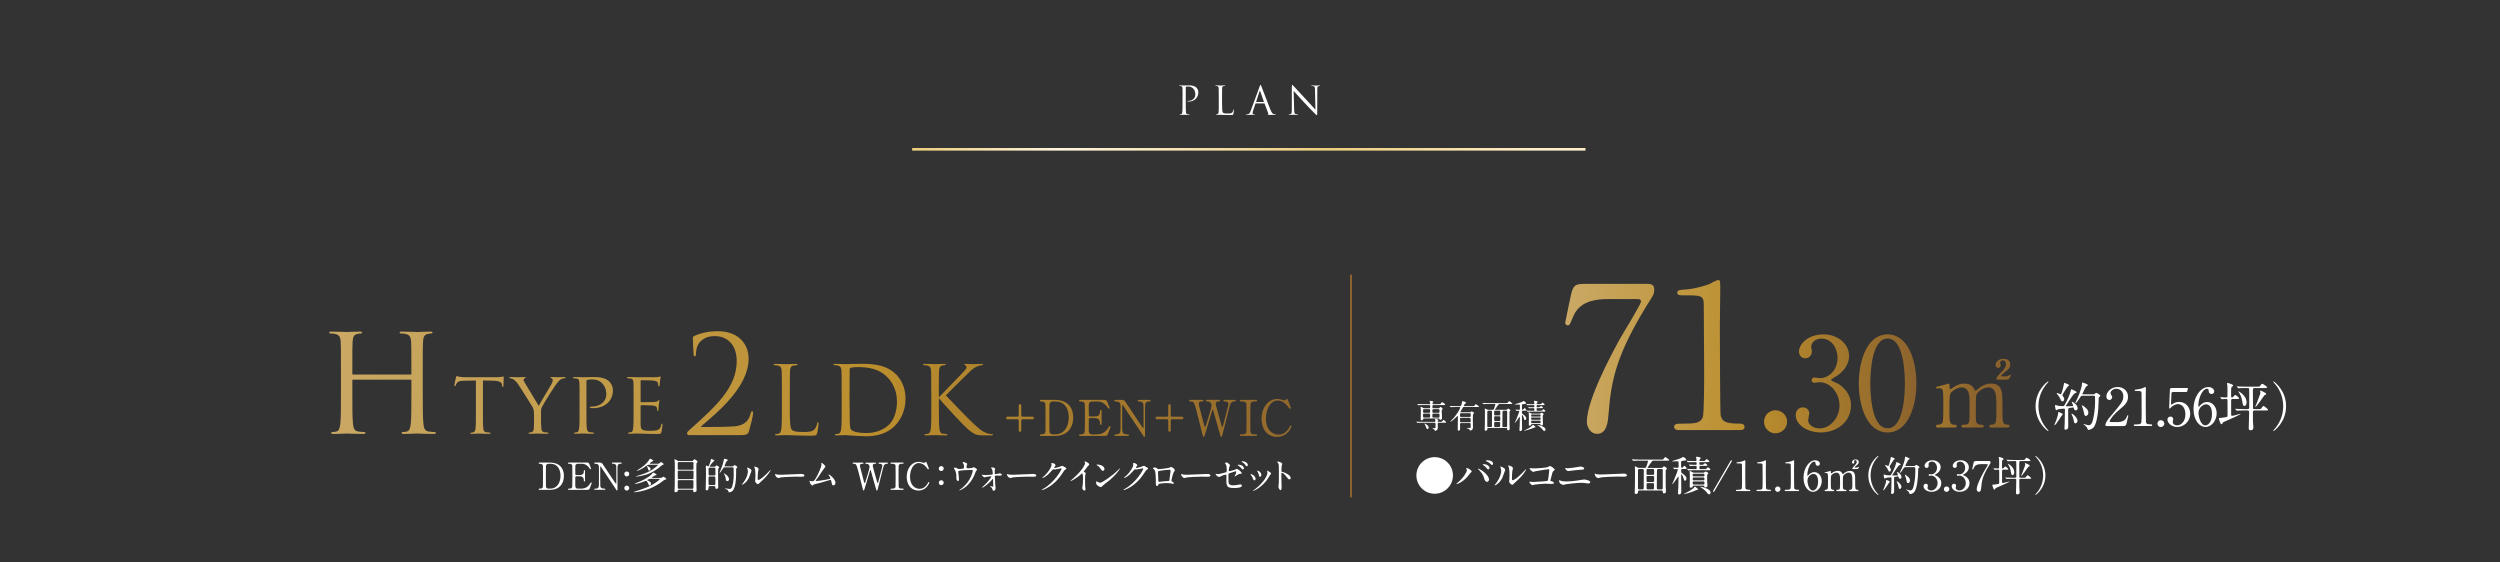 <?xml version="1.0" encoding="UTF-8"?><svg id="_レイヤー_2" xmlns="http://www.w3.org/2000/svg" xmlns:xlink="http://www.w3.org/1999/xlink" viewBox="0 0 1200 270"><rect x="0" y="0" width="1200" height="270" fill="#333333" stroke="none"/><defs><style>.cls-1,.cls-2{fill:none;}.cls-2{stroke:url(#_新規グラデーションスウォッチ_2);stroke-miterlimit:10;stroke-width:1.25px;}.cls-3{fill:url(#_新規グラデーションスウォッチ_6);}.cls-4{fill:url(#_新規グラデーションスウォッチ_6-9);}.cls-5{fill:url(#_新規グラデーションスウォッチ_6-8);}.cls-6{fill:url(#_新規グラデーションスウォッチ_6-6);}.cls-7{fill:url(#_新規グラデーションスウォッチ_6-3);}.cls-8{fill:url(#_新規グラデーションスウォッチ_6-5);}.cls-9{fill:url(#_新規グラデーションスウォッチ_6-4);}.cls-10{fill:url(#_新規グラデーションスウォッチ_6-7);}.cls-11{fill:url(#_新規グラデーションスウォッチ_6-2);}.cls-12{fill:#fff;}.cls-13{clip-path:url(#clippath);}.cls-14{fill:url(#_新規グラデーションスウォッチ_6-24);}.cls-15{fill:url(#_新規グラデーションスウォッチ_6-23);}.cls-16{fill:url(#_新規グラデーションスウォッチ_6-22);}.cls-17{fill:url(#_新規グラデーションスウォッチ_6-21);}.cls-18{fill:url(#_新規グラデーションスウォッチ_6-20);}.cls-19{fill:url(#_新規グラデーションスウォッチ_6-13);}.cls-20{fill:url(#_新規グラデーションスウォッチ_6-12);}.cls-21{fill:url(#_新規グラデーションスウォッチ_6-15);}.cls-22{fill:url(#_新規グラデーションスウォッチ_6-14);}.cls-23{fill:url(#_新規グラデーションスウォッチ_6-11);}.cls-24{fill:url(#_新規グラデーションスウォッチ_6-10);}.cls-25{fill:url(#_新規グラデーションスウォッチ_6-17);}.cls-26{fill:url(#_新規グラデーションスウォッチ_6-16);}.cls-27{fill:url(#_新規グラデーションスウォッチ_6-19);}.cls-28{fill:url(#_新規グラデーションスウォッチ_6-18);}</style><clipPath id="clippath"><rect class="cls-1" width="1200" height="270"/></clipPath><linearGradient id="_新規グラデーションスウォッチ_2" x1="437.83" y1="71.67" x2="761.03" y2="71.67" gradientUnits="userSpaceOnUse"><stop offset="0" stop-color="#ecce7c"/><stop offset=".22" stop-color="#fff5de"/><stop offset=".62" stop-color="#ecce7c"/><stop offset=".92" stop-color="#ffeec8"/></linearGradient><linearGradient id="_新規グラデーションスウォッチ_6" x1="859.62" y1="188.72" x2="948.74" y2="188.72" gradientUnits="userSpaceOnUse"><stop offset="0" stop-color="#caa965"/><stop offset=".53" stop-color="#bb8e2d"/><stop offset="1" stop-color="#8c632d"/></linearGradient><linearGradient id="_新規グラデーションスウォッチ_6-2" x1="751.3" y1="171.33" x2="919.87" y2="171.33" xlink:href="#_新規グラデーションスウォッチ_6"/><linearGradient id="_新規グラデーションスウォッチ_6-3" x1="751.3" y1="171.33" x2="919.87" y2="171.33" xlink:href="#_新規グラデーションスウォッチ_6"/><linearGradient id="_新規グラデーションスウォッチ_6-4" x1="751.3" y1="171.33" x2="919.87" y2="171.33" xlink:href="#_新規グラデーションスウォッチ_6"/><linearGradient id="_新規グラデーションスウォッチ_6-5" x1="751.3" y1="171.33" x2="919.87" y2="171.33" xlink:href="#_新規グラデーションスウォッチ_6"/><linearGradient id="_新規グラデーションスウォッチ_6-6" x1="751.3" y1="171.33" x2="919.87" y2="171.33" xlink:href="#_新規グラデーションスウォッチ_6"/><linearGradient id="_新規グラデーションスウォッチ_6-7" x1="158.02" y1="185.27" x2="648.95" y2="185.27" xlink:href="#_新規グラデーションスウォッチ_6"/><linearGradient id="_新規グラデーションスウォッチ_6-8" x1="158.02" y1="185.27" x2="648.95" y2="185.27" xlink:href="#_新規グラデーションスウォッチ_6"/><linearGradient id="_新規グラデーションスウォッチ_6-9" x1="158.02" y1="185.27" x2="648.95" y2="185.27" xlink:href="#_新規グラデーションスウォッチ_6"/><linearGradient id="_新規グラデーションスウォッチ_6-10" x1="158.02" y1="185.27" x2="648.95" y2="185.27" xlink:href="#_新規グラデーションスウォッチ_6"/><linearGradient id="_新規グラデーションスウォッチ_6-11" x1="158.02" y1="185.27" x2="648.95" y2="185.27" xlink:href="#_新規グラデーションスウォッチ_6"/><linearGradient id="_新規グラデーションスウォッチ_6-12" x1="158.02" y1="185.27" x2="648.95" y2="185.27" xlink:href="#_新規グラデーションスウォッチ_6"/><linearGradient id="_新規グラデーションスウォッチ_6-13" x1="158.02" y1="185.27" x2="648.95" y2="185.27" xlink:href="#_新規グラデーションスウォッチ_6"/><linearGradient id="_新規グラデーションスウォッチ_6-14" x1="158.02" y1="185.27" x2="648.95" y2="185.27" xlink:href="#_新規グラデーションスウォッチ_6"/><linearGradient id="_新規グラデーションスウォッチ_6-15" x1="158.02" y1="185.27" x2="648.95" y2="185.27" xlink:href="#_新規グラデーションスウォッチ_6"/><linearGradient id="_新規グラデーションスウォッチ_6-16" x1="158.02" y1="185.27" x2="648.95" y2="185.27" xlink:href="#_新規グラデーションスウォッチ_6"/><linearGradient id="_新規グラデーションスウォッチ_6-17" x1="158.02" y1="185.27" x2="648.95" y2="185.27" xlink:href="#_新規グラデーションスウォッチ_6"/><linearGradient id="_新規グラデーションスウォッチ_6-18" x1="158.02" y1="185.27" x2="648.95" y2="185.27" xlink:href="#_新規グラデーションスウォッチ_6"/><linearGradient id="_新規グラデーションスウォッチ_6-19" x1="158.02" y1="185.27" x2="648.95" y2="185.27" xlink:href="#_新規グラデーションスウォッチ_6"/><linearGradient id="_新規グラデーションスウォッチ_6-20" x1="158.02" y1="185.27" x2="648.95" y2="185.27" xlink:href="#_新規グラデーションスウォッチ_6"/><linearGradient id="_新規グラデーションスウォッチ_6-21" x1="158.02" y1="185.27" x2="648.95" y2="185.27" xlink:href="#_新規グラデーションスウォッチ_6"/><linearGradient id="_新規グラデーションスウォッチ_6-22" x1="158.02" y1="185.27" x2="648.95" y2="185.27" xlink:href="#_新規グラデーションスウォッチ_6"/><linearGradient id="_新規グラデーションスウォッチ_6-23" x1="158.02" y1="185.27" x2="648.95" y2="185.27" xlink:href="#_新規グラデーションスウォッチ_6"/><linearGradient id="_新規グラデーションスウォッチ_6-24" x1="158.02" y1="185.27" x2="648.95" y2="185.27" xlink:href="#_新規グラデーションスウォッチ_6"/></defs><g id="_レイヤー_2-2"><g class="cls-13"><path class="cls-12" d="M567.64,46.42c0-2.92,0-3.45-.04-4.05-.04-.64-.19-.94-.81-1.07-.15-.04-.47-.06-.64-.06-.08,0-.15-.04-.15-.11,0-.11.09-.15.3-.15.84,0,1.97.06,2.12.06.41,0,1.5-.06,2.36-.06,2.34,0,3.19.79,3.49,1.07.41.39.94,1.24.94,2.23,0,2.66-1.95,4.46-4.61,4.46-.09,0-.3,0-.39-.02-.09,0-.21-.04-.21-.13,0-.15.11-.17.51-.17,1.82,0,3.24-1.33,3.24-3.06,0-.62-.06-1.88-1.05-2.89s-2.14-.94-2.57-.94c-.32,0-.64.04-.81.11-.11.04-.15.17-.15.36v7.71c0,1.8,0,3.28.09,4.07.06.54.17.96.73,1.03.26.04.68.08.84.08.11,0,.15.06.15.11,0,.09-.09.15-.3.15-1.03,0-2.21-.06-2.31-.06-.06,0-1.24.06-1.8.06-.21,0-.3-.04-.3-.15,0-.06.04-.11.15-.11.17,0,.39-.04.56-.08.37-.08.47-.49.54-1.03.09-.79.09-2.27.09-4.07v-3.3Z"/><path class="cls-12" d="M586.59,49.76c0,2.76.08,3.96.41,4.29.3.3.79.43,2.25.43.99,0,1.82-.02,2.27-.56.24-.3.43-.77.49-1.12.02-.15.06-.24.17-.24.09,0,.11.08.11.28s-.13,1.33-.28,1.88c-.13.43-.19.51-1.18.51-1.35,0-2.32-.04-3.11-.06-.79-.04-1.37-.06-1.91-.06-.08,0-.39.02-.77.02-.38.02-.79.04-1.07.04-.21,0-.3-.04-.3-.15,0-.06.04-.11.15-.11.17,0,.39-.04.56-.08.38-.08.47-.49.54-1.03.09-.79.09-2.27.09-4.07v-3.3c0-2.92,0-3.45-.04-4.05-.04-.64-.19-.94-.81-1.07-.15-.04-.47-.06-.64-.06-.08,0-.15-.04-.15-.11,0-.11.09-.15.3-.15.84,0,2.03.06,2.12.06s1.46-.06,2.03-.06c.21,0,.3.04.3.15,0,.07-.08.11-.15.11-.13,0-.39.02-.62.06-.54.09-.69.41-.73,1.07-.04.6-.04,1.12-.04,4.05v3.34Z"/><path class="cls-12" d="M604.63,41.45c.23-.62.3-.73.41-.73s.19.09.41.68c.28.71,3.23,8.46,4.37,11.31.67,1.67,1.22,1.97,1.61,2.08.28.09.56.11.75.11.11,0,.19.02.19.11,0,.11-.17.15-.37.15-.28,0-1.65,0-2.94-.04-.36-.02-.56-.02-.56-.13,0-.08.06-.11.13-.13.11-.04.22-.21.11-.51l-1.74-4.61c-.04-.07-.08-.11-.17-.11h-4.03c-.09,0-.15.06-.19.15l-1.12,3.32c-.17.47-.26.92-.26,1.26,0,.38.39.54.71.54h.19c.13,0,.19.04.19.11,0,.11-.11.15-.28.15-.45,0-1.26-.06-1.46-.06s-1.24.06-2.12.06c-.24,0-.36-.04-.36-.15,0-.07.07-.11.17-.11.13,0,.39-.02.54-.04.86-.11,1.24-.83,1.57-1.76l4.26-11.64ZM606.58,48.95c.09,0,.09-.06.08-.13l-1.78-5.06c-.09-.28-.19-.28-.28,0l-1.65,5.06c-.04.09,0,.13.06.13h3.58Z"/><path class="cls-12" d="M621.19,52.61c.04,1.54.23,2.03.73,2.18.36.09.77.11.94.11.09,0,.15.04.15.11,0,.11-.11.15-.34.15-1.07,0-1.82-.06-1.99-.06s-.96.06-1.8.06c-.19,0-.3-.02-.3-.15,0-.07.06-.11.15-.11.15,0,.49-.02.77-.11.47-.13.56-.68.56-2.38l.02-10.74c0-.73.06-.94.21-.94s.47.41.66.6c.28.32,3.07,3.34,5.96,6.43,1.86,1.99,3.9,4.27,4.5,4.89l-.21-9.52c-.02-1.22-.15-1.63-.73-1.78-.34-.07-.77-.09-.92-.09-.13,0-.15-.06-.15-.13,0-.11.15-.13.38-.13.84,0,1.74.06,1.95.06s.83-.06,1.59-.06c.21,0,.34.02.34.13,0,.08-.08.13-.21.13-.09,0-.22,0-.45.06-.62.13-.69.54-.69,1.67l-.04,10.99c0,1.24-.04,1.33-.17,1.33-.15,0-.38-.21-1.37-1.2-.21-.19-2.91-2.94-4.89-5.08-2.18-2.34-4.29-4.71-4.89-5.38l.24,8.98Z"/><line class="cls-2" x1="437.83" y1="71.67" x2="761.03" y2="71.67"/><path class="cls-12" d="M982.05,205.28c.2.23,1.23,1.33,1.23,1.48,0,.05-.05.15-.18.15-.25,0-6.03-4.16-6.03-11.92s5.78-11.92,6.03-11.92c.12,0,.18.1.18.15,0,.15-1.03,1.25-1.23,1.48-1,1.25-3.6,4.83-3.6,10.29s2.6,9.04,3.6,10.29Z"/><path class="cls-12" d="M990.12,198.85c0,.15-.43.55-.5.65-.43.6-2.13,3.3-2.55,3.81-.18.22-.7.8-.9.8-.07,0-.1-.02-.1-.1,0-.03.75-1.83.88-2.18.45-1.28.9-2.55.93-3.25.02-.73.02-.8.23-.8.15,0,.8.25.98.33.35.15,1.05.48,1.05.75ZM995.43,195.94c-.05-.23-.1-.38-.35-.38-.23,0-1.4.25-1.68.28-.68.1-.68.3-.68,1.25,0,1.1.03,6.56.03,7.79s-1.05,1.38-1.28,1.38c-.55,0-.55-.43-.55-.6,0-.33.12-1.85.12-2.2.05-1.83.13-4.91.13-6.71,0-.33-.05-.6-.5-.6s-2.35.17-2.93.37c-.1.05-.6.38-.73.38-.45,0-.6-2-.6-2.13s0-.37.23-.37c.02,0,.63.18.68.2.53.18,1.4.35,2.5.35.8,0,.9-.08,1.13-.45,1.28-2.1,2.73-5.48,3.03-7.01.13-.6.13-.65.33-.65.13,0,2.43.93,2.43,1.45,0,.23-.17.3-.37.33-.23.05-.45.08-.9.53-.68.68-3.88,5.58-3.88,5.71,0,.08.05.1.08.13.1.02,1.58.02,1.75.02.38,0,1.18-.05,1.45-.08.12,0,.23-.05.23-.23,0-.3-.7-1.73-.7-1.78,0-.1.08-.1.1-.1.4,0,2.75,1.35,2.75,3.15,0,.55-.33,1-.78,1-.55,0-.88-.2-1.03-1.03ZM989.97,192.66c-.35,0-.55-.15-.83-.8-.1-.28-.65-1.45-1.68-2.68-.25-.3-.28-.32-.28-.4s.05-.15.2-.15c.3,0,1.63.63,1.8.63.32,0,1.2-3.1,1.53-5.11.08-.4.12-.4.23-.4.17,0,2.25.85,2.25,1.15,0,.15-.63.55-.73.65-.3.33-2.5,3.76-2.5,4.11,0,.22.1.35.23.47.3.33.63,1,.63,1.45,0,.5-.28,1.08-.85,1.08ZM997.21,201.93c0,.73-.55,1.28-1.03,1.28-.5,0-.55-.2-.93-1.95-.22-1-.3-1.15-.8-2.15-.05-.12-.15-.35-.15-.45s.08-.12.13-.12c.23,0,1,.58,1.43,1,.73.73,1.35,1.7,1.35,2.4ZM999.69,189.96c-.55,0-.73.08-.93.38-.58.9-1.98,3.08-2.43,3.08-.13,0-.18-.08-.18-.18,0-.05.93-1.83,1.08-2.18,1.05-2.25,2.15-5.66,2.15-7.01,0-.05-.03-.3-.03-.35,0-.08.03-.15.1-.15s2.73.8,2.73,1.3c0,.25-.3.4-.68.58-.4.18-1.98,3.68-1.98,3.7,0,.15.2.15.43.15h4.58c.68,0,.7,0,.98-.23.45-.43.5-.48.68-.48.3,0,1.98.93,1.98,1.43,0,.18-.08.2-.63.65-.2.15-.2,1.23-.2,1.88-.05,4.61-.73,10.06-2.13,12.24-.65,1.03-2.03,1.58-2.7,1.58-.33,0-.4-.2-.63-.8-.23-.63-.8-1.18-1.38-1.58-.35-.23-.4-.25-.4-.38,0-.1.08-.1.1-.1.05,0,.68.23.8.25.68.2,1.18.38,1.58.38,1.08,0,1.63-1.05,1.93-2.25.8-3.03,1.13-6.13,1.13-9.26,0-.4,0-2.2-.08-2.33-.15-.33-.48-.33-.75-.33h-5.13ZM1002.41,198.05c0,.95-.6,1.6-1.2,1.6s-.7-.3-1-1.93c-.23-1.2-.63-2.23-.75-2.48-.18-.38-.2-.45-.2-.53s0-.15.08-.15c.4,0,1.58.95,1.98,1.35.7.68,1.1,1.38,1.1,2.13Z"/><path class="cls-12" d="M1011.31,204.5c-.15,0-.73-.03-.73-.38,0-1.33,1.6-3.25,2.18-3.93,5.91-7.04,6.43-7.69,6.43-10.06,0-2.23-1.63-3.53-3.33-3.53-1.5,0-2.8,1.03-2.8,2.1,0,.08,0,.4.25.75.33.48.53.75.53,1.2,0,.73-.6,1.35-1.35,1.35-.85,0-1.43-.75-1.43-1.7,0-2.13,2.2-4.53,5.38-4.53,2.7,0,5.01,1.75,5.01,4.71,0,2.58-1.58,4.01-3.7,5.78-3.78,3.15-5.13,5.48-5.13,5.96,0,.38.8.38.9.38h2.58c2.53,0,3.98-.7,4.68-2.35.4-.93.4-.95.55-.95.25,0,.25.3.25.35,0,.2-.8,3.43-.93,3.96-.23.9-1.1.9-1.5.9h-7.84Z"/><path class="cls-12" d="M1024.81,204.5c-.55,0-.58-.33-.58-.4,0-.4.37-.4,1.28-.4,1.35,0,2-.08,2.3-.78.18-.43.18-4.83.18-5.71,0-1.2-.05-7.04-.05-8.36,0-1.18-.35-1.18-2.45-1.18-.6,0-.85,0-.85-.33s.25-.35,1.03-.4c.6-.03,1.85-.28,2.83-.63.18-.05,1.03-.55,1.23-.55.28,0,.28.08.28,1.2,0,.68-.05,3.91-.05,4.66,0,1.15.03,10.77.1,11.04.17.73.53,1.03,2.38,1.03.23,0,.6,0,.6.45,0,.35-.4.35-.63.35h-7.59Z"/><path class="cls-12" d="M1035.56,203.33c0-.9.7-1.65,1.63-1.65s1.68.73,1.68,1.65-.8,1.65-1.68,1.65-1.63-.73-1.63-1.65Z"/><path class="cls-12" d="M1043.17,188.16c-.85,0-.85.22-.88,1-.03.38-.2,4.61-.2,4.63,0,.2.05.38.23.38.15,0,.23-.05.98-.53.73-.48,1.6-.73,2.63-.73,3.28,0,5.38,2.68,5.38,5.68,0,3.7-3.08,6.38-6.26,6.38-2.65,0-4.68-1.95-4.68-3.56,0-.83.58-1.45,1.48-1.45.73,0,1.28.45,1.28,1.23,0,.2-.2,1.18-.2,1.4,0,1.08,1.2,1.58,2.08,1.58,1.83,0,3.98-1.78,3.98-5.28s-1.93-4.91-3.53-4.91-3.03,1.25-3.25,1.45c-.12.1-.6.7-.78.7-.2,0-.23-.18-.23-.4,0-1,.3-7.21.35-8.56,0-.33.05-.93.8-.93h7.16c.5,0,.73,0,.73.25,0,.15-.2.9-.35,1.28-.15.38-.4.38-.73.38h-5.98Z"/><path class="cls-12" d="M1064.01,198.37c0,3.58-2.6,6.61-5.36,6.61s-5.76-3.08-5.76-8.59c0-5.83,3.35-10.61,7.13-10.61,1.53,0,2.8.93,2.8,2.1,0,.88-.73,1.25-1.3,1.25-.45,0-1.33-.27-1.38-1.68-.03-.5-.08-.85-.73-.85-2.4,0-4.21,4.81-4.21,8.14,0,.1,0,.5.18.5.08,0,.13-.08.63-.58.55-.58,1.65-1.7,3.51-1.7,2.33,0,4.48,2.2,4.48,5.41ZM1055.3,198.15c0,2.58,1.28,6.03,3.25,6.03,1.15,0,3.2-1.38,3.2-5.48,0-1.25-.23-4.63-2.93-4.63-1.05,0-3.53,1.35-3.53,4.08Z"/><path class="cls-12" d="M1071.68,191.49c-.73,0-.73.23-.73,1.5v6.18c.05.15.12.43.53.43.5,0,3.91-1,3.98-1,.02,0,.05.02.05.05,0,.33-4.46,2.3-6.26,3.08-2.13.9-2.2.93-2.38,1.3-.25.5-.3.58-.55.58-.35,0-.48-.3-.78-1.1-.33-.88-.48-1.33-.48-1.65,0-.27.02-.27.85-.27.25,0,2.5-.3,2.85-.43.12-.05.45-.15.45-.58v-6.28c0-1.63,0-1.8-.68-1.8-.3,0-1.78.13-2.03.13-.08,0-.13-.05-.23-.18l-.48-.58q-.1-.12-.1-.15s.05-.08.08-.08c.25,0,2.33.15,2.75.15.15,0,.5-.05.63-.37.05-.15.05-2.43.05-2.85,0-.22,0-2.03-.05-2.38-.02-.18-.23-1-.23-1.2,0-.13.15-.15.25-.15.58,0,2.73.65,2.73,1.23,0,.12-.08.25-.2.33-.45.28-.5.3-.58.48-.2.4-.2,1.63-.2,4.18,0,.25,0,.73.47.73.23,0,.4-.13.73-.5.4-.5.55-.7.8-.7.38,0,1.85,1.28,1.85,1.63,0,.3-.13.3-1.18.3h-1.95ZM1077.43,197.02c-2.2,0-2.93.05-3.16.08-.1,0-.45.05-.55.05-.08,0-.13-.05-.2-.15l-.5-.58c-.1-.1-.1-.13-.1-.18,0-.02.02-.05.1-.05.15,0,.93.08,1.1.1,1.23.05,2.25.08,3.43.08h1.35c.73,0,.73-.48.73-.9,0-7.81.02-8.66-.05-8.86-.12-.35-.47-.35-.68-.35h-.75c-2.2,0-2.9.05-3.16.08-.1,0-.45.05-.53.05-.1,0-.15-.05-.23-.15l-.48-.58c-.1-.13-.12-.13-.12-.18s.05-.05.1-.05c.18,0,.93.08,1.1.08,1.23.05,2.25.1,3.43.1h5.03c1.15,0,1.28,0,1.6-.43.65-.85.73-.95.98-.95.45,0,2.38,1.4,2.38,1.68,0,.35-.5.35-1.35.35h-4.71c-.8,0-.8.23-.8,2.33,0,.7.05,3.78.05,4.41,0,.23,0,2.93.02,3.05.13.33.53.33.7.33h1.8c1,0,1.15-.05,1.3-.2.2-.2.95-1.33,1.2-1.33s2.2,1.48,2.2,1.83-.35.35-1.1.35h-5.41c-.75,0-.75.38-.75,1.3,0,.88,0,3.05.02,3.83,0,.48.2,2.53.2,2.93,0,.43,0,1.43-1.38,1.43-.8,0-.85-.53-.85-1.23s.13-3.8.13-4.43c0-.45.05-2.45.05-2.85,0-.6,0-.98-.73-.98h-1.45ZM1078.36,193.19c0,1-.48,1.68-1.05,1.68-.63,0-.78-.78-.8-.93-.3-1.88-.55-3.45-1.45-4.93-.08-.12-.73-1.15-.73-1.2,0-.2,1.15.58,1.45.83.63.47,2.58,2.13,2.58,4.56ZM1087.77,189.11c0,.25-.15.33-.7.53-.38.15-3.86,5.71-4.51,5.71-.05,0-.07-.03-.07-.08,0,0,.65-1.5.75-1.78,1.75-4.38,1.75-4.71,1.75-5.18,0-.12-.15-.6-.15-.7s.03-.18.18-.18c.12,0,1.18.5,1.45.65.7.35,1.3.65,1.3,1.03Z"/><path class="cls-12" d="M1092.34,184.7c-.2-.23-1.23-1.33-1.23-1.48,0-.05.05-.15.18-.15.25,0,6.03,4.16,6.03,11.92s-5.78,11.92-6.03,11.92c-.12,0-.18-.1-.18-.15,0-.15,1.03-1.25,1.23-1.48,1-1.25,3.6-4.83,3.6-10.29s-2.6-9.04-3.6-10.29Z"/><path class="cls-3" d="M955.69,205.22c-.77,0-.82-.52-.82-.69,0-.64.52-.69,1.16-.69,2.23-.09,2.23-1.25,2.23-7.05s-.09-6.49-.43-7.95c-.39-1.55-1.5-2.88-3.39-2.88-2.45,0-5.29,2.15-5.8,3.61-.26.69-.26,6.83-.26,8.04,0,4.17,0,4.64.43,5.29.43.65.99.9,1.76.95,1.25.04,1.63.04,1.63.69,0,.69-.6.69-.99.69h-8.68c-.34,0-1.03,0-1.03-.69,0-.26.13-.52.34-.6.26-.13,1.55-.09,1.8-.13,1.76-.34,1.76-1.25,1.76-7.22s0-6.75-.56-8.34c-.34-1.03-1.46-2.28-3.22-2.28-1.85,0-3.83,1.2-4.77,2.15-1.03,1.03-1.12,1.12-1.12,8.47,0,5.97,0,7.18,2.23,7.26.64,0,1.29.04,1.29.69s-.6.69-.95.69h-8.12c-.26,0-.86,0-.86-.69s.56-.69,1.25-.69c1.12,0,1.76-.73,1.93-1.25.34-.9.3-7.13.3-8.59,0-1.2,0-5.89-.26-6.62-.13-.43-.64-1.07-1.59-1.07-.17,0-1.07.13-1.29.13-.13,0-.43,0-.43-.3,0-.39.09-.39,2.11-.95,1.5-.43,3.87-1.07,4.04-1.07.39,0,.39.21.39,1.25,0,1.12.09,1.42.43,1.42.21,0,1.07-.64,1.33-.82,1.07-.77,2.97-1.85,5.37-1.85,3.48,0,4.38,1.93,4.81,2.79.09.17.26.6.56.6.21,0,.3-.09.99-.69,1.33-1.16,3.44-2.71,6.49-2.71s4.34,1.38,4.9,3.31c.52,1.8.52,2.62.52,9.84,0,5.16,0,6.57,2.41,6.57.3,0,.99,0,.99.73,0,.21-.17.64-.82.64h-8.08ZM958.87,182.27c-.56,0-.64-.3-.64-.47,0-.13.34-1.12,1.89-2.66,1.2-1.2,2.75-2.75,2.75-4.34,0-.95-.6-1.85-1.46-1.85-.73,0-1.38.69-1.38,1.2,0,.17.34.9.34,1.07,0,.99-.69,1.33-1.25,1.33-.82,0-1.29-.77-1.29-1.29,0-.9.99-3.05,3.78-3.05,1.29,0,3.31.47,3.31,2.75,0,1.59-.99,2.41-2.02,3.22-.6.47-2.36,1.85-2.36,2.23,0,.21.21.26.43.26h1.93c.69,0,1.12-.26,1.33-.43q.52-.39.69-.39c.13,0,.26.09.26.3,0,.17-.04.21-.34.77-.69,1.29-.82,1.33-2.02,1.33h-3.95Z"/><path class="cls-12" d="M691.22,202.49c.73,0,.81,0,1.03-.29.44-.57.49-.63.62-.63.24,0,1.28.9,1.28,1.13s-.08.22-.84.22h-2.73c-.13,0-.48,0-.48.43,0,.25.05,1.65.05,1.82,0,.36,0,.86-.4,1.24-.24.24-.62.4-.84.4-.21,0-.25-.11-.36-.43-.06-.16-.19-.49-.94-.71-.05-.02-.17-.06-.17-.1,0-.05.62-.06.71-.06.86,0,.92,0,.92-.59,0-1.98-.02-2-.51-2h-5.85c-1.4,0-1.85.03-2,.03-.06.02-.29.05-.33.05-.06,0-.1-.05-.14-.11l-.32-.36c-.05-.06-.06-.08-.06-.1,0-.03.02-.05.06-.05.11,0,.59.05.7.06.78.03,1.43.05,2.17.05h5.88c.22,0,.32-.13.32-.29,0-.21-.05-.52-.08-.71-.02-.06-.13-.32-.13-.38s.03-.11.22-.11c.17,0,1.43.33,1.43.63,0,.08-.25.35-.29.41s-.06.16-.06.25c0,.19.13.19.27.19h.86ZM690.52,195.96c.27,0,.38-.08.48-.21.27-.38.3-.41.41-.41.21,0,1.09.68,1.09.9,0,.13-.03.16-.33.43-.08.06-.13.17-.13.48,0,.57.13,3.09.13,3.61s-.46.75-.81.75c-.32,0-.36-.13-.43-.38-.05-.21-.19-.25-.46-.25h-6.89c-.38,0-.43.14-.48.38-.1.44-.74.49-.79.49-.36,0-.36-.46-.36-.6,0-.55.05-2.98.05-3.47,0-1.08,0-1.39-.08-1.9-.02-.06-.08-.33-.08-.38,0-.08.03-.11.1-.11.25,0,.65.19.89.35.43.27.54.33.87.33h2.3c.13,0,.48,0,.48-.38,0-1.05,0-1.16-.49-1.16h-2.85c-1.39,0-1.81.03-2.01.05-.05,0-.29.03-.33.03-.06,0-.08-.03-.14-.1l-.3-.36q-.06-.08-.06-.11s.02-.03.05-.03c.11,0,.6.05.7.05.78.03,1.43.06,2.17.06h2.88c.27,0,.38-.1.38-.32,0-.09.03-.43-.13-.78-.08-.17-.19-.38-.19-.43,0-.06.05-.1.13-.1.05,0,1.05.14,1.19.17.25.06.52.11.52.32,0,.08-.16.24-.27.33-.08.08-.13.19-.13.4,0,.32.08.4.36.4h2.6c.74,0,.82,0,1.09-.4.16-.24.4-.54.62-.54.27,0,1.43.9,1.43,1.13s-.29.22-.86.22h-4.79c-.49,0-.49.19-.49,1.03,0,.24,0,.51.49.51h2.49ZM683.52,198.54c-.25,0-.46.14-.46.38,0,1.41,0,1.52.48,1.52h2.47c.46,0,.46-.24.46-.67,0-1.09,0-1.24-.46-1.24h-2.49ZM683.53,196.38c-.46,0-.46.14-.46,1.08,0,.41,0,.67.46.67h2.47c.46,0,.46-.14.46-1.08,0-.41,0-.67-.46-.67h-2.47ZM685.75,205.24c0,.46-.25.7-.56.7-.36,0-.41-.11-.81-1.19-.16-.46-.32-.82-.63-1.3-.03-.05-.06-.09-.06-.13s.03-.03.06-.03c.21.03,2,.76,2,1.95ZM690.49,198.13c.48,0,.48-.22.48-.68,0-.95,0-1.06-.48-1.06h-2.47c-.48,0-.48.22-.48.68,0,.95,0,1.06.48,1.06h2.47ZM690.49,200.44c.48,0,.48-.05.48-1.2,0-.46,0-.7-.48-.7h-2.47c-.48,0-.48.08-.48,1.22,0,.46,0,.68.48.68h2.47Z"/><path class="cls-12" d="M701.26,203.1c-.41,0-.44.25-.44.6s.03,1.97.03,2.33c0,.57-.63.7-.78.7-.35,0-.35-.14-.35-.7,0-.76.06-4.44.06-5.28,0-.14,0-.76-.02-.89,0-.1-.02-.21-.14-.21-.08,0-.11.05-.44.41-.67.73-2.58,2.35-2.93,2.35-.03,0-.11,0-.11-.06s.11-.17.24-.3c1.17-1.17,1.32-1.32,2.01-2.19,2.11-2.61,2.58-4.33,2.58-4.36,0-.13-.11-.13-.24-.13h-2.03c-.44,0-1.09,0-1.66.02-.1.02-.55.06-.65.06-.06,0-.08-.02-.16-.11l-.32-.38s-.06-.06-.06-.08c0-.03.03-.05.06-.05.08,0,.43.05.51.05.74.05,1.62.06,2.36.06h2.04c.13,0,.3,0,.41-.13.25-.25.54-1.65.57-1.84.08-.41.08-.46.17-.46s.76.22,1.01.3c.4.11.68.27.68.52,0,.22-.19.32-.43.43-.21.1-.62,1.03-.62,1.08,0,.1.09.1.19.1h3.99c.73,0,.81,0,.98-.29.35-.55.38-.62.57-.62.21,0,1.63,1.01,1.63,1.16,0,.17-.38.17-.86.17h-6.45c-.38,0-.44.1-.9.98-.11.22-.73,1.2-.73,1.35,0,.21.16.21.3.21h4.12c.19,0,.32,0,.44-.1.4-.3.43-.35.57-.35.16,0,1.13.62,1.13.82,0,.11-.49.47-.54.6-.08.14-.08,2.82-.08,3.2,0,.43.06,2.47.06,2.95,0,.25,0,.79-.32,1.17-.32.38-.86.49-.97.49-.13,0-.14-.03-.29-.35-.03-.06-.27-.35-.52-.49-.11-.06-.87-.21-.87-.35,0-.08.08-.09.13-.09.17,0,1.05.03,1.24.03.41,0,.48-.08.49-.46,0-.14.02-1.16.02-1.36,0-.22,0-.54-.46-.54h-4.26ZM705.5,202.69c.46,0,.46-.3.46-.46q0-1.68-.47-1.68h-4.18c-.49,0-.49.02-.49,1.66,0,.17,0,.48.44.48h4.25ZM705.49,200.12c.47,0,.47-.11.47-1.19,0-.33,0-.59-.46-.59h-4.2c-.48,0-.48.13-.48,1.3,0,.21,0,.48.46.48h4.2Z"/><path class="cls-12" d="M714.46,205.39c-.32,0-.52.06-.52.49,0,.84-.62.86-.74.86-.55,0-.55-.29-.55-.46,0-.49.08-2.62.09-3.04.03-1.24.03-4.18.03-5.52,0-.22-.06-1.24-.06-1.38,0-.16.02-.24.1-.24.11,0,.19.03.94.44.19.11.38.16.62.16h2.17c.35,0,.48-.16.63-.59.44-1.16.6-1.9.6-2.01,0-.17-.11-.19-.32-.19h-3.04c-.46,0-1.06.02-1.67.03-.11,0-.55.05-.65.05-.06,0-.11-.05-.16-.11l-.32-.36s-.06-.06-.06-.08c0-.03.03-.05.06-.05.11,0,.6.05.71.05,1,.05,1.62.06,2.16.06h8.29c.71,0,.78,0,.95-.22.41-.55.51-.71.71-.71.27,0,1.51,1.01,1.51,1.14,0,.21-.32.21-.84.21h-5.23c-.38,0-.46.06-.89.67-.22.32-1.41,1.9-1.41,2.01s.13.11.19.11h5.21c.16,0,.25,0,.4-.14.38-.41.43-.46.55-.46.19,0,1.11.6,1.11.84,0,.13-.03.17-.29.43-.14.14-.16.35-.16.51,0,.19-.03,1.28-.03,1.97,0,1.19.02,2.69.03,3.66.02.4.08,2.09.08,2.44,0,.44-.49.57-.73.57-.47,0-.47-.24-.49-.6,0-.25,0-.52-.44-.52h-8.54ZM715.65,204.97c.4,0,.46-.08.48-.97.02-.51.02-5.61.02-6.32,0-.32-.02-.55-.48-.55h-1.28c-.27,0-.46.06-.48.71-.02.63-.02,1.24-.02,6.58,0,.52.21.55.49.55h1.27ZM719.63,199.4c.51,0,.51-.05.51-1.33,0-.73,0-.94-.49-.94h-1.98c-.48,0-.48.02-.48,1.81,0,.36.19.46.46.46h1.98ZM717.65,199.81c-.44,0-.46.3-.46.51,0,.27,0,1.54.05,1.63.11.21.32.21.46.21h1.93c.46,0,.51-.08.51-1.35,0-.82,0-1-.48-1h-2.01ZM717.69,202.57c-.24,0-.49.05-.49.48,0,.21,0,1.49.02,1.6.05.33.33.33.48.33h1.9c.46,0,.46-.29.46-.68,0-.14.03-.84.03-1,0-.63-.11-.73-.46-.73h-1.93ZM721.73,197.13c-.49,0-.51.02-.54,1.52-.05,1.73-.05,3.98-.05,5.75,0,.52.21.57.46.57h1.39c.43,0,.43-.25.43-.78,0-.9.02-5.41.02-6.42,0-.49-.06-.65-.48-.65h-1.24Z"/><path class="cls-12" d="M731.02,197.13c-.49,0-.49.21-.49.68,0,.54.02.67.35.92.9.67,1.7,1.27,1.7,2.09,0,.54-.33.81-.6.81-.24,0-.35-.19-.44-.6-.13-.63-.65-1.85-.89-1.85-.08,0-.11.06-.11.16v1.77c0,.65.05,3.82.05,4.5,0,.51,0,1.3-.81,1.3-.38,0-.46-.21-.46-.52,0-.29.11-1.92.13-2.28.02-.46.08-3.3.08-3.85,0-.1,0-.21-.1-.21-.06,0-.1.05-.29.35-.41.65-1.84,2.6-2.01,2.6-.05,0-.06-.02-.06-.05.22-.51.54-1.2.7-1.57,1-2.28,1.47-3.76,1.47-3.98s-.16-.25-.33-.25c-.14,0-.87.06-.98.06-.05,0-.1-.03-.14-.1l-.3-.36q-.06-.08-.06-.11s.03-.03.05-.03c.24,0,1.39.08,1.66.08.43,0,.43-.19.43-.82,0-1.68-.02-1.7-.38-1.7-.22,0-1.33.05-1.59.05-.13,0-.59-.02-.59-.1,0-.05.22-.1.32-.13.79-.25,2.09-.62,2.89-.94.17-.08,1.08-.57,1.14-.57.24,0,1.17.75,1.17,1.08,0,.08-.05.21-.19.27-.09.05-1.16.14-1.38.17-.43.06-.43.08-.43,1.65,0,.68,0,1.01.35,1.01.14,0,.3-.11.4-.25.35-.48.38-.52.51-.52.21,0,.92.75.92,1.01,0,.22-.3.22-.86.22h-.81ZM737.06,204.99c0,.13-.06.14-.62.24-.22.05-1.14.48-1.33.55-1.44.55-3.33,1.01-3.52,1.01-.02,0-.05,0-.05-.03,0-.06.02-.06.78-.44,1.73-.86,2.9-1.66,3.22-2.16.05-.1.14-.24.21-.24.21,0,.49.24.68.41.57.49.63.52.63.65ZM738.24,195.51c.43,0,.62,0,.74-.05s.55-.57.67-.57c.25,0,1,.59,1,.81s-.32.22-.84.22h-1.84c-.4,0-.41.14-.41.6,0,.59.05.65.43.65h1.38c.44,0,.65,0,.76-.06.14-.06.57-.67.71-.67.24,0,.94.68.94.92,0,.22-.3.22-.86.22h-5.28c-1.39,0-1.85.03-2,.05-.06,0-.3.03-.35.03s-.08-.03-.13-.1l-.32-.36q-.06-.08-.06-.11s.02-.03.05-.03c.11,0,.6.05.71.05.78.05,1.43.06,2.17.06h.4c.4,0,.4-.16.4-.73,0-.24,0-.52-.35-.52-.49,0-1.43-.03-1.93.05-.03,0-.19.03-.22.03-.06,0-.1-.03-.14-.1l-.32-.36s-.06-.08-.06-.11.02-.03.06-.03c.08,0,.49.03.57.05.14,0,1.71.06,1.85.06.4,0,.54-.03.54-.46,0-.48-.06-.59-.41-.59h-.6c-1.38,0-1.84.03-2,.03-.05.02-.29.05-.33.05-.06,0-.1-.05-.14-.11l-.3-.36s-.08-.08-.08-.1c0-.03.03-.05.06-.05.11,0,.6.05.7.06.78.03,1.43.05,2.17.05h.49c.29,0,.4-.1.4-.35,0-.11-.05-.65-.09-.89-.02-.1-.1-.24-.1-.32,0-.1.11-.11.17-.11.21,0,1.63.14,1.63.55,0,.13-.03.14-.32.41-.1.1-.17.3-.17.41,0,.29.24.29.41.29h.86c.73,0,.81,0,1.01-.27.3-.41.33-.46.46-.46.27,0,1.11.7,1.11.92,0,.24-.4.24-1.03.24h-2.41c-.44,0-.44.14-.44.6,0,.21,0,.44.41.44h.27ZM739.06,198.54c.19,0,.36-.05.52-.22.16-.17.19-.21.33-.21.25,0,1.09.44,1.09.67,0,.1-.03.11-.27.32-.19.17-.19.27-.19.76,0,1.47-.02,2.43.06,3.11.02.13.06.43.06.57,0,.46-.46.7-.79.7-.38,0-.41-.19-.43-.38-.05-.33-.25-.33-.4-.33h-3.61c-.33,0-.38.08-.44.3-.11.43-.67.51-.82.51-.36,0-.36-.33-.36-.6,0-.1.02-.54.03-.82.02-.51.02-2.47.02-3.11,0-.35,0-.67-.02-.9-.02-.11-.1-.68-.1-.81s.03-.16.14-.16c.22,0,.36.08.87.38.33.21.44.24.76.24h3.53ZM735.38,198.95c-.43,0-.43.1-.43.7,0,.33.25.33.43.33h3.69c.41,0,.41-.1.41-.7,0-.33-.25-.33-.41-.33h-3.69ZM735.35,200.39c-.4,0-.4.21-.4.52,0,.38,0,.59.4.59h3.76c.4,0,.4-.21.4-.52,0-.38,0-.59-.4-.59h-3.76ZM735.4,201.92c-.22,0-.43.02-.43.36,0,.73.03.82.44.82h3.66c.41,0,.41-.13.41-.63,0-.41,0-.55-.41-.55h-3.68ZM741.85,206.21c0,.27-.13.67-.57.67-.21,0-.36-.03-.73-.52-.43-.6-1.28-1.46-2.35-2.08-.05-.03-.41-.24-.41-.27s.05-.03.1-.03c.48,0,1.28.21,1.76.38,1.76.63,2.2,1.25,2.2,1.85Z"/><path class="cls-11" d="M789.99,136.25c2.12,0,4.04,0,4.04,2.69,0,1.93-.48,2.79-1.06,3.66-17.23,27.04-19.63,39.75-20.89,56.4-.29,3.46-.77,9.24-5.49,9.24-3.27,0-4.91-3.37-4.91-5.78,0-10.59,12.03-32.72,15.3-38.79,1.64-2.98,10.68-17.61,10.68-18.86s-.77-1.25-2.5-1.25h-13.28c-11.07,0-15.01,3.85-17.13,9.24-1.25,3.08-1.44,3.37-2.21,3.37-.67,0-1.25-.48-1.25-1.25,0-.29,2.21-10.68,2.5-12.13,1.15-5.29,1.64-6.54,6.64-6.54h29.55Z"/><path class="cls-7" d="M805.78,206.42c-2.12,0-2.21-1.25-2.21-1.54,0-1.54,1.44-1.54,4.91-1.54,5.2,0,7.7-.29,8.85-2.98.67-1.64.67-18.57.67-21.94,0-4.62-.19-27.04-.19-32.15,0-4.52-1.35-4.52-9.43-4.52-2.31,0-3.27,0-3.27-1.25s.96-1.35,3.95-1.54c2.31-.1,7.12-1.06,10.88-2.41.67-.19,3.95-2.12,4.72-2.12,1.06,0,1.06.29,1.06,4.62,0,2.6-.19,15.01-.19,17.9,0,4.43.1,41.39.39,42.44.67,2.79,2.02,3.95,9.14,3.95.87,0,2.31,0,2.31,1.73,0,1.35-1.54,1.35-2.41,1.35h-29.16Z"/><path class="cls-9" d="M846.74,202.47c0-3.02,2.35-5.54,5.45-5.54s5.62,2.43,5.62,5.54-2.68,5.53-5.62,5.53-5.45-2.43-5.45-5.53Z"/><path class="cls-8" d="M887.56,170.86c0,3.62-2.09,6.88-5.47,9.33-.49.31-3.19,1.78-3.19,2.15,0,.55,2.89,1.54,3.38,1.84,2.89,1.78,6.2,5.04,6.2,10.44,0,7.86-6.76,12.96-14.49,12.96-6.14,0-12.04-3.44-12.04-8.35,0-2.52,1.72-3.68,3.5-3.68,2.09,0,3.01,1.66,3.01,2.89,0,.49-.55,2.76-.55,3.26,0,2.27,2.64,3.93,5.53,3.93,4.91,0,9.52-4.97,9.52-10.93s-4.24-11.24-9.64-11.24c-.31,0-2.03.25-2.4.25-.92,0-1.35-.55-1.35-1.23,0-.74.61-1.29,1.41-1.29.37,0,2.21.31,2.64.31,4.18,0,8.41-3.81,8.41-9.7,0-4.73-2.89-9.27-7.74-9.27-3.26,0-4.91,2.15-4.91,3.93,0,.31.31,1.9.31,2.27,0,1.84-1.41,3.26-3.13,3.26-1.97,0-3.07-1.66-3.07-3.26,0-2.95,3.62-8.23,11.98-8.23,6.08,0,12.1,4.11,12.1,10.38Z"/><path class="cls-6" d="M906.05,207.58c-9.7,0-13.82-12.22-13.82-23.52s4.18-23.58,13.82-23.58c9.95.06,13.82,12.77,13.82,23.58s-3.93,23.52-13.82,23.52ZM906.05,162.5c-8.17,0-8.29,18.43-8.29,21.56,0,2.52,0,21.56,8.29,21.5,8.17,0,8.29-18.3,8.29-21.5,0-2.58,0-21.56-8.29-21.56Z"/><path class="cls-10" d="M202.94,189.45c0,6.24,0,11.38.32,14.11.2,1.88.58,3.31,2.54,3.57.91.13,2.34.26,2.92.26.39,0,.52.19.52.39,0,.32-.32.52-1.04.52-3.58,0-7.67-.2-8-.2s-4.42.2-6.37.2c-.72,0-1.04-.13-1.04-.52,0-.2.13-.39.52-.39.58,0,1.36-.13,1.95-.26,1.3-.26,1.63-1.69,1.89-3.57.32-2.73.32-7.87.32-14.11v-6.83c0-.26-.2-.39-.39-.39h-27.56c-.19,0-.39.06-.39.39v6.83c0,6.24,0,11.38.32,14.11.2,1.88.58,3.31,2.54,3.57.91.13,2.34.26,2.92.26.39,0,.52.19.52.39,0,.32-.32.52-1.04.52-3.58,0-7.67-.2-8-.2s-4.42.2-6.37.2c-.72,0-1.04-.13-1.04-.52,0-.2.13-.39.52-.39.58,0,1.36-.13,1.95-.26,1.3-.26,1.63-1.69,1.89-3.57.32-2.73.32-7.87.32-14.11v-11.44c0-10.14,0-11.96-.13-14.04-.13-2.21-.65-3.25-2.79-3.71-.52-.13-1.63-.19-2.21-.19-.26,0-.52-.13-.52-.39,0-.39.32-.52,1.04-.52,2.92,0,7.02.2,7.34.2s4.42-.2,6.37-.2c.72,0,1.04.13,1.04.52,0,.26-.26.39-.52.39-.46,0-.84.07-1.62.19-1.76.33-2.28,1.43-2.41,3.71-.13,2.08-.13,3.9-.13,14.04v1.37c0,.32.2.39.39.39h27.56c.2,0,.39-.06.39-.39v-1.37c0-10.14,0-11.96-.13-14.04-.13-2.21-.65-3.25-2.79-3.71-.52-.13-1.63-.19-2.21-.19-.26,0-.52-.13-.52-.39,0-.39.32-.52,1.04-.52,2.92,0,7.02.2,7.34.2s4.42-.2,6.37-.2c.72,0,1.04.13,1.04.52,0,.26-.26.39-.52.39-.46,0-.84.07-1.62.19-1.76.33-2.28,1.43-2.41,3.71-.13,2.08-.13,3.9-.13,14.04v11.44Z"/><path class="cls-5" d="M231.81,197.77c0,3.48,0,6.31.17,7.8.13,1.06.3,1.74,1.44,1.91.51.08,1.36.17,1.7.17.26,0,.3.17.3.3,0,.17-.17.3-.59.3-2.03,0-4.41-.13-4.62-.13-.17,0-2.76.13-3.86.13-.42,0-.59-.08-.59-.3,0-.13.09-.25.3-.25.34,0,.76-.08,1.1-.17.76-.17.98-.89,1.1-1.95.17-1.48.17-4.32.17-7.8v-15.13l-5.38.09c-2.33.04-3.22.3-3.77,1.14-.42.64-.47.89-.59,1.14-.08.3-.21.34-.38.34-.09,0-.25-.08-.25-.3,0-.38.76-3.6.8-3.9.09-.21.26-.68.38-.68.25,0,.63.3,1.65.42,1.06.13,2.5.17,2.92.17h14.07c1.23,0,2.08-.09,2.67-.17.55-.08.89-.17,1.06-.17s.17.21.17.42c0,1.1-.13,3.69-.13,4.11,0,.3-.17.47-.34.47s-.25-.13-.3-.64l-.04-.38c-.13-1.1-.93-1.91-4.49-1.99l-4.66-.09v15.13Z"/><path class="cls-4" d="M256.31,198.87c0-1.95-.26-2.67-.81-3.69-.3-.55-5.34-8.56-6.61-10.47-.89-1.36-1.78-2.16-2.46-2.63-.55-.34-1.27-.51-1.57-.51-.21,0-.38-.17-.38-.34s.13-.25.47-.25c.72,0,3.52.09,3.69.09.26,0,1.78-.09,3.22-.09.42,0,.51.09.51.25,0,.13-.26.25-.59.38-.3.13-.47.3-.47.59,0,.51.25.93.51,1.4l6.78,11.23c.76-1.53,5.42-9.24,6.1-10.43.47-.81.64-1.4.64-1.86,0-.51-.17-.81-.59-.93-.34-.08-.55-.25-.55-.42,0-.13.21-.21.59-.21.98,0,2.29.09,2.59.09.25,0,2.92-.09,3.65-.09.25,0,.47.09.47.21,0,.17-.17.38-.47.38-.42,0-1.14.13-1.74.47-.72.42-1.06.81-1.86,1.78-1.23,1.44-6.48,9.92-7.25,11.44-.64,1.27-.47,2.42-.47,3.6v3.09c0,.59,0,2.12.13,3.6.09,1.06.34,1.74,1.44,1.91.51.08,1.36.17,1.69.17.21,0,.3.17.3.3,0,.17-.21.3-.59.3-2.08,0-4.49-.13-4.7-.13-.17,0-2.54.13-3.65.13-.42,0-.59-.08-.59-.3,0-.13.08-.3.3-.3.34,0,.76-.08,1.1-.17.76-.17,1.02-.85,1.1-1.91.09-1.48.09-3.01.09-3.6v-3.09Z"/><path class="cls-24" d="M278.18,191.41c0-5.59,0-6.61-.08-7.76-.09-1.23-.3-1.82-1.53-1.99-.3-.04-.93-.09-1.27-.09-.13,0-.3-.17-.3-.3,0-.21.17-.3.59-.3,1.7,0,4.03.09,4.32.09.8,0,3.6-.09,5.3-.09,4.79,0,6.48,1.48,7.12,2.03.85.76,1.87,2.37,1.87,4.32,0,5.17-3.9,8.6-9.62,8.6-.21,0-.85,0-1.06-.04-.17,0-.38-.17-.38-.34,0-.3.21-.38.98-.38,4.03,0,6.91-2.54,6.91-5.81,0-1.19-.13-3.52-2.12-5.47-1.95-1.95-4.2-1.74-5.04-1.74-.63,0-1.69.17-2.08.25-.21.04-.3.3-.3.68v14.66c0,3.48,0,6.31.17,7.8.13,1.06.34,1.74,1.48,1.91.51.08,1.31.17,1.65.17.21,0,.3.17.3.3,0,.17-.17.3-.59.3-2.03,0-4.49-.13-4.66-.13-.13,0-2.54.13-3.69.13-.38,0-.59-.08-.59-.3,0-.13.08-.3.3-.3.34,0,.8-.08,1.14-.17.72-.17.81-.85.98-1.91.21-1.48.21-4.32.21-7.8v-6.36Z"/><path class="cls-23" d="M304.12,191.41c0-5.59,0-6.61-.08-7.76-.09-1.23-.3-1.82-1.53-1.99-.3-.04-.93-.09-1.27-.09-.13,0-.3-.17-.3-.3,0-.21.17-.3.59-.3,1.7,0,4.11.09,4.32.09.25,0,8.05.04,8.9,0,.72-.04,1.4-.17,1.69-.21.17-.04.34-.17.51-.17.13,0,.17.17.17.34,0,.25-.21.68-.3,1.7-.04.34-.13,1.95-.21,2.37-.04.17-.17.38-.34.38-.21,0-.3-.17-.3-.47,0-.25-.04-.85-.21-1.27-.25-.59-.64-.85-2.67-1.1-.64-.08-4.96-.13-5.38-.13-.17,0-.21.13-.21.38v9.79c0,.25,0,.38.21.38.47,0,5.38,0,6.23-.08.89-.08,1.44-.13,1.82-.51.25-.25.42-.47.55-.47s.21.08.21.3-.21.81-.3,1.99c-.09.72-.17,2.08-.17,2.33,0,.3-.09.68-.34.68-.17,0-.25-.13-.25-.34,0-.34,0-.72-.17-1.19-.13-.51-.47-.93-1.91-1.1-1.02-.13-5-.17-5.64-.17-.21,0-.25.13-.25.25v3.01c0,1.23-.04,5.42,0,6.15.08,2.42.76,2.88,4.45,2.88.98,0,2.76,0,3.73-.38.98-.42,1.48-1.06,1.7-2.5.09-.42.17-.55.38-.55s.25.3.25.55-.3,2.71-.51,3.48c-.25.93-.63.93-2.08.93-2.8,0-4.96-.08-6.48-.13-1.57-.09-2.54-.09-3.09-.09-.09,0-.81,0-1.61.04-.72.04-1.57.08-2.16.08-.38,0-.59-.08-.59-.3,0-.13.08-.3.3-.3.34,0,.8-.13,1.14-.17.72-.13.81-.85.98-1.91.21-1.48.21-4.32.21-7.8v-6.36Z"/><path class="cls-20" d="M330.67,208.85c-.46,0-.91-.39-.91-.91s.65-1.11,1.17-1.56c13-11.57,22.69-20.54,22.69-33.02,0-9.3-5.98-12.03-10.33-12.03-3.12,0-5.07.72-6.96,2.47-1.56,1.5-2.28,3.77-2.28,6.31,0,.58-.26.97-.58.97-.26,0-.46-.26-.52-.84-.06-.59-.39-5.98-.39-8,0-.39.07-.58.65-.97,2.4-1.11,6.18-2.28,11.44-2.28,9.82,0,14.69,6.24,14.69,13.13,0,13.46-14.56,25.48-22.62,32.37-.32.26-.19.46.13.46h4.74c1.1,0,8.78-.07,11.12-.33,4.74-.45,6.82-2.79,7.6-6.24.2-.71.39-.97.78-.97.32,0,.39.58.39.97,0,1.24-1.3,6.31-1.95,8.52-.52,1.75-1.5,1.95-4.22,1.95h-24.64Z"/><path class="cls-19" d="M379.1,195.91c0,6.68.18,9.58,1,10.4.73.73,1.91,1.04,5.45,1.04,2.41,0,4.41-.05,5.5-1.36.59-.73,1.04-1.86,1.18-2.72.05-.36.14-.59.41-.59.23,0,.27.18.27.68s-.32,3.23-.68,4.54c-.32,1.04-.45,1.23-2.86,1.23-3.27,0-5.63-.09-7.54-.14-1.91-.09-3.32-.14-4.63-.14-.18,0-.95.05-1.86.05-.91.05-1.91.09-2.59.09-.5,0-.73-.09-.73-.36,0-.14.09-.27.36-.27.41,0,.95-.09,1.36-.18.91-.18,1.14-1.18,1.32-2.5.23-1.91.23-5.49.23-9.85v-7.99c0-7.08,0-8.36-.09-9.81-.09-1.54-.45-2.27-1.95-2.59-.36-.09-1.14-.14-1.54-.14-.18,0-.36-.09-.36-.27,0-.27.23-.36.73-.36,2.04,0,4.9.14,5.13.14s3.54-.14,4.9-.14c.5,0,.73.09.73.36,0,.18-.18.27-.36.27-.32,0-.95.05-1.5.14-1.32.23-1.68,1-1.77,2.59-.09,1.45-.09,2.72-.09,9.81v8.08Z"/><path class="cls-22" d="M403.99,187.82c0-7.08,0-8.36-.09-9.81-.09-1.54-.46-2.27-1.95-2.59-.36-.09-1.14-.14-1.54-.14-.18,0-.36-.09-.36-.27,0-.27.23-.36.73-.36,2.04,0,4.9.14,5.13.14.55,0,3.41-.14,6.13-.14,4.5,0,12.81-.41,18.21,5.18,2.27,2.36,4.41,6.13,4.41,11.54,0,5.72-2.36,10.13-4.9,12.81-1.95,2.04-6.04,5.22-13.76,5.22-1.95,0-4.36-.14-6.31-.27-2-.14-3.54-.27-3.77-.27-.09,0-.86,0-1.82.05-.91,0-1.95.09-2.63.09-.5,0-.73-.09-.73-.36,0-.14.09-.27.36-.27.41,0,.95-.09,1.36-.18.91-.18,1.14-1.18,1.32-2.5.23-1.91.23-5.49.23-9.85v-7.99ZM407.8,192.73c0,4.81.05,8.99.09,9.85.05,1.14.14,2.95.5,3.45.59.86,2.36,1.82,7.72,1.82,4.22,0,8.13-1.54,10.81-4.22,2.36-2.32,3.63-6.68,3.63-10.85,0-5.77-2.5-9.49-4.36-11.44-4.27-4.5-9.45-5.13-14.85-5.13-.91,0-2.59.14-2.95.32-.41.18-.55.41-.55.91-.05,1.54-.05,6.18-.05,9.67v5.63Z"/><path class="cls-21" d="M446.99,187.82c0-7.08,0-8.36-.09-9.81-.09-1.54-.45-2.27-1.95-2.59-.36-.09-1.14-.14-1.54-.14-.18,0-.36-.09-.36-.27,0-.27.23-.36.73-.36,2.04,0,4.72.14,5,.14.41,0,3.04-.14,4.41-.14.5,0,.73.09.73.36,0,.18-.18.27-.36.27-.32,0-.59.05-1.14.14-1.23.23-1.59,1-1.68,2.59-.09,1.45-.09,2.72-.09,9.81v2.72h.18c.77-.86,8.99-9.22,10.63-10.99,1.27-1.32,2.45-2.5,2.45-3.27,0-.54-.23-.82-.59-.95-.23-.09-.41-.18-.41-.36,0-.23.23-.32.54-.32.91,0,2.32.14,3.41.14.23,0,3.23-.14,4.36-.14.5,0,.68.09.68.32s-.09.32-.45.32c-.68,0-1.64.23-2.54.64-1.86.82-2.86,1.95-4.9,3.91-1.14,1.09-9.04,8.81-9.99,9.95,1.18,1.32,10.63,11.08,12.49,12.81,3.81,3.54,4.59,4.27,6.77,5.18,1.18.5,2.5.59,2.81.59s.59.09.59.27c0,.23-.23.36-1,.36h-2.32c-1.27,0-2.13,0-3.13-.09-2.41-.23-3.54-1.23-5.49-2.77-2.04-1.68-11.67-12.08-13.85-14.76h-.23v4.45c0,4.36,0,7.95.23,9.85.14,1.32.41,2.32,1.77,2.5.63.09,1.36.18,1.77.18.27,0,.36.14.36.27,0,.23-.23.36-.73.36-2.23,0-4.86-.14-5.22-.14s-3,.14-4.36.14c-.5,0-.73-.09-.73-.36,0-.14.09-.27.36-.27.41,0,.95-.09,1.36-.18.91-.18,1.14-1.18,1.32-2.5.23-1.91.23-5.49.23-9.85v-7.99Z"/><path class="cls-26" d="M488.4,199.99c.38,0,.57-.24.59-.52.02-.31.02-4.2.02-4.84,0-.45.33-.64.59-.64.29,0,.59.21.59.5v3.32c0,1.97,0,2.19.64,2.19h4.53c.33,0,.9,0,.9.62s-.57.62-.9.62h-4.53c-.38,0-.57.24-.62.52v4.84c0,.45-.33.64-.62.64-.24,0-.52-.17-.57-.45-.02-.17-.02-3.02-.02-3.37,0-1.97,0-2.18-.62-2.18h-4.53c-.33,0-.93,0-.93-.62s.59-.62.93-.62h4.53Z"/><path class="cls-25" d="M506.14,191.94c8.05,0,9,5.7,9,8.43,0,5.13-2.92,8.88-8.79,8.88h-6.53c-.36,0-.69,0-.69-.38s.36-.38.5-.38c.93,0,1.95,0,2.16-1.23.07-.38.07-.4.07-6.72,0-1.12,0-6.2-.07-6.6-.21-1.14-1.24-1.21-1.81-1.21s-.85,0-.85-.38c0-.4.33-.4.69-.4h6.32ZM505.41,192.72c-.85,0-1.5.38-1.64,1.24-.07.4-.07,5.51-.07,6.58,0,6.32,0,6.34.07,6.72.19,1.12,1.16,1.23,1.64,1.23h1.14c4.04,0,6.46-3.47,6.46-8.22,0-2.99-1.23-7.55-6.36-7.55h-1.24Z"/><path class="cls-28" d="M526.14,208.49c1.5,0,3.94-.21,5.68-2.94.59-.93.64-1.02.83-1.02s.4.12.4.38c0,.12-.86,2.37-1,2.73-.59,1.54-.62,1.61-2.16,1.61h-11.19c-.4,0-.74,0-.74-.38s.24-.38.9-.38c.57,0,1.59-.07,1.81-1.23.07-.4.1-5.87.1-6.55,0-.95,0-6.34-.07-6.77-.24-1.21-1.26-1.21-2.21-1.21-.17,0-.52,0-.52-.38,0-.4.33-.4.74-.4h10.83c1.47,0,1.59.05,2.07,1.21.14.33,1.02,2.52,1.02,2.68,0,.19-.17.36-.38.36-.14,0-.19-.05-.74-.81-.74-1.04-2.28-2.66-4.56-2.66h-2.64c-.93,0-1.33.48-1.42.62-.29.43-.29.64-.29,2.52,0,.31,0,3.54.07,3.73.14.29.5.31.57.31h2.09c2.68,0,2.68-1.61,2.68-2.66,0-.07,0-.48.38-.48.4,0,.38.4.38.59-.02.88,0,5.13,0,6.08,0,.12,0,.5-.38.5s-.38-.31-.38-.78c0-2.02-1.35-2.49-2.68-2.49h-2.09c-.4,0-.57.24-.62.55-.02.19-.02,4.11-.02,4.46,0,1.66,0,2.83,1.71,2.83h1.83Z"/><path class="cls-27" d="M535.6,209.25c-.36,0-.71,0-.71-.38s.29-.38.88-.38c.31,0,1.52,0,1.9-1.07.19-.55.21-.57.21-6.86s0-6.01-.07-6.41c-.29-1.43-1.59-1.43-2.4-1.43-.14,0-.52,0-.52-.38,0-.4.36-.4.71-.4h2.3c1.71,0,1.76.07,2.97,1.92,1.45,2.18,3.78,5.68,5.22,7.86.31.47,2.49,3.8,2.64,3.8.1,0,.17-.17.17-.47,0-.66.02-4.56.02-5.39s0-5.06-.07-5.49c-.29-1.45-1.5-1.45-2.28-1.45-.14,0-.5,0-.5-.38,0-.4.33-.4.66-.4h4.94c.26,0,.62,0,.62.4,0,.38-.33.38-.71.38-1.97,0-1.97,1.07-1.97,3.92,0,1.78.02,10.57.02,12.54,0,.12,0,.52-.31.52-.14,0-.26-.12-.31-.19-.14-.17-9.45-14.15-9.57-14.32-.43-.69-.47-.78-.59-.78s-.19.19-.19.45c0,.86-.02,4.99-.02,5.94s0,5.68.07,6.13c.29,1.57,1.59,1.57,2.61,1.57.19,0,.55,0,.55.38s-.31.38-.76.38h-5.51Z"/><path class="cls-18" d="M560.15,199.99c.38,0,.57-.24.59-.52.02-.31.02-4.2.02-4.84,0-.45.33-.64.59-.64.28,0,.59.21.59.5v3.32c0,1.97,0,2.19.64,2.19h4.54c.33,0,.9,0,.9.62s-.57.62-.9.62h-4.54c-.38,0-.57.24-.62.52v4.84c0,.45-.33.64-.62.64-.24,0-.52-.17-.57-.45-.02-.17-.02-3.02-.02-3.37,0-1.97,0-2.18-.62-2.18h-4.54c-.33,0-.93,0-.93-.62s.59-.62.93-.62h4.54Z"/><path class="cls-17" d="M585.13,191.94c.14,0,.55,0,.55.4,0,.31-.29.33-.93.38-.38.02-1.19.07-1.19,1.14,0,.24.05.5.1.69.19.97,1.99,7.29,2.54,9.17.31,1.07.33,1.19.52,1.19.14,0,.21-.14.24-.24.19-.47,2.4-9.24,2.59-10.04.05-.21.1-.52.1-.76,0-1.04-1.12-1.12-1.45-1.14-.9-.07-1-.07-1-.4s.31-.38.52-.38h4.84c.24,0,.64,0,.64.38,0,.33-.1.33-.97.4-1.47.12-1.71,1.09-2.35,3.63-.86,3.42-2.26,8.88-3.11,12.3-.17.71-.26,1.04-.55,1.04s-.33-.17-.74-1.57c-.43-1.5-2.47-8.83-2.94-10.47-.29-.97-.31-1.09-.45-1.09-.12,0-.19.29-.28.59-.86,2.94-2.3,7.6-3.16,10.54-.28,1-.59,1.99-.9,1.99-.19,0-.36-.33-.43-.66-.26-1.04-1.57-6.2-1.85-7.36-2.21-8.95-2.33-8.95-3.87-8.95-.33,0-.81,0-.81-.43,0-.26.24-.36.5-.36h5.72c.17,0,.67,0,.67.4,0,.38-.26.38-1,.38-.62,0-1.26.19-1.26,1.09,0,.17,0,.4.14.95.36,1.33,2.04,7.86,2.42,9.33.02.07.21.83.45.83.14,0,.29-.33.33-.45.38-.97,2.78-8.72,2.78-9.81,0-.5-.24-1.26-.76-1.66-.38-.29-.81-.29-1.19-.29-.33,0-.74-.02-.74-.43,0-.36.4-.36.5-.36h5.77Z"/><path class="cls-16" d="M595.73,209.25c-.31,0-.66,0-.66-.38s.19-.38,1.12-.38c.69,0,1.83,0,2.07-1.23.07-.4.07-5.87.07-6.55,0-.97,0-6.34-.07-6.77-.24-1.21-1.09-1.21-2.66-1.21-.14,0-.52,0-.52-.38,0-.4.36-.4.69-.4h6.98c.29,0,.64,0,.64.4,0,.36-.21.36-1.09.36-.71,0-1.73.02-2.04,1.09-.1.33-.1,5.68-.1,6.77,0,6.29,0,6.32.07,6.7.21,1.23,1.07,1.23,2.66,1.23.12,0,.5,0,.5.38s-.36.38-.64.38h-7.01Z"/><path class="cls-15" d="M618.1,191.77s1.54,3.75,1.54,4.01-.24.43-.45.43-.26-.07-.76-.76c-2.02-2.85-4.13-3.18-5.13-3.18-3.73,0-5.65,4.56-5.65,8.67,0,5.51,3.23,7.67,6.05,7.67,1.66,0,3.56-.71,5.13-3.37.55-.93.55-.95.74-.95s.36.17.36.38-.59,1.45-1.35,2.4c-1.99,2.47-4.51,2.64-5.58,2.64-5.01,0-7.46-4.06-7.46-8.71,0-5.56,3.44-9.5,7.46-9.5.59,0,1.28.1,2.02.29.17.07,1.28.38,1.42.38.19,0,.47-.07.64-.24.38-.38.43-.43.62-.43.14,0,.33.14.4.29Z"/><polyline class="cls-14" points="648.95 238.72 648 238.72 648 131.83 648.95 131.83"/><path class="cls-12" d="M697.42,228.21c0,4.84-3.93,8.78-8.78,8.78s-8.77-3.91-8.77-8.78,3.97-8.78,8.77-8.78,8.78,3.89,8.78,8.78Z"/><path class="cls-12" d="M703.88,225.08c-.12-.18-.14-.22-.14-.28,0-.1.08-.12.18-.12,1.05,0,2.51,1.17,2.51,1.68,0,.18-.1.24-.36.41-.3.18-.41.38-.81.93-2.39,3.42-5.71,4.66-5.99,4.66-.12,0-.16-.1-.16-.14,0-.08.06-.14.55-.53,3.04-2.53,4.43-5.26,4.43-5.97,0-.32-.1-.47-.22-.65ZM709.56,224.94c.1,0,.99.36,1.98,1.03,1.4.97,3.18,2.83,3.18,4.15,0,.3-.14,1.15-.99,1.15-.71,0-1.05-.71-1.36-1.74-.43-1.34-.79-2.15-2.06-3.52-.14-.14-.89-.83-.89-.89,0-.1.04-.18.14-.18ZM714.97,224.55c0,.34-.24.77-.57.77-.28,0-.44-.12-1.05-.87-.3-.38-.44-.49-1.38-1.19-.2-.14-.3-.2-.3-.28s.16-.18.34-.18c2.33,0,2.96,1.36,2.96,1.74ZM716.71,222.59c0,.24-.16.57-.49.57-.41,0-.63-.26-1.03-.71-.32-.34-1.13-.81-1.78-1.05-.2-.06-.26-.14-.26-.2,0-.16.49-.28.73-.28,2.43,0,2.83,1.29,2.83,1.66Z"/><path class="cls-12" d="M721.16,229.25c-1.19,2.57-3.26,3.76-3.66,3.76-.08,0-.1-.06-.1-.1,0-.16.63-.85.79-1.05,2.17-2.98,2.39-5.14,2.39-5.79,0-.51-.02-.73-.34-1.7-.04-.14-.08-.26-.08-.36,0-.06.02-.1.1-.1.14,0,2.23.67,2.23,1.68,0,.06-1.01,2.91-1.34,3.66ZM724.36,231.09c0-.1.1-.61.12-.71.06-.38.08-1.94.08-2.43,0-2.41-.24-3.22-.38-3.72-.04-.1-.26-.61-.26-.71,0-.08.08-.1.12-.1.1,0,2.17.36,2.17,1.38,0,.24-.28,1.26-.32,1.48-.08.53-.16,2.93-.16,3.58,0,.26.02.65.38.65.59,0,2.41-1.3,4.31-3.22.34-.34,2.02-2.11,2.09-2.11.04,0,.08.04.08.08,0,.16-1.15,2.61-4.61,5.65-1.03.89-1.22,1.09-1.36,1.26-.34.38-.51.51-.65.53-.57.1-1.62-1.07-1.62-1.62Z"/><path class="cls-12" d="M736.59,224.81c1.78,0,5.99-.36,6.42-.63.71-.47.79-.51.97-.51.39,0,2.29,1.26,2.29,1.78,0,.18-.06.24-.67.69-.36.26-.44.55-1.11,3.3-.04.18-.32,1.05-.32,1.17,0,.26.18.28.47.34.49.08,1.23.34,1.23.83,0,.53-.91.53-1.07.53-.49,0-2.69-.14-3.14-.14-1.23,0-4.98.42-5.3.49-.12.02-.61.24-.71.24-.36,0-1.52-.89-1.52-1.58,0-.08.08-.14.18-.14s.51.08.59.1c.44.06.77.06,1.01.06,1.36,0,6.54-.36,6.84-.51.24-.12.32-.36.46-1.34.24-1.74.41-3.46.41-3.85,0-.34-.08-.41-.3-.41-.61,0-5.51.79-6.28.97-.18.04-.87.32-1.03.32-.44,0-1.84-1.21-1.84-1.6,0-.16.14-.2.24-.2.12,0,1.84.12,2.17.12Z"/><path class="cls-12" d="M751.51,231.09c2.35,0,4.35-.26,5.59-.44.53-.08,2.79-.49,3.26-.49.57,0,2.98.39,2.98,1.34,0,.45-.77.57-1.11.57-.16,0-.61-.08-1.09-.16-.65-.1-1.38-.16-2.23-.16-1.66,0-5.83.45-6.92.63-.28.04-1.72.38-1.74.38-.24,0-1.09-.44-1.38-.73-.36-.34-.59-1.26-.59-1.3,0-.14.08-.18.18-.18.06,0,.16.02.22.04,1.29.42,1.5.49,2.83.49ZM752.68,224.75c.63,0,3.46-.4,4.25-.53.28-.04,1.48-.28,1.72-.28.91,0,1.76.45,1.76.99,0,.49-.73.53-2.89.63-.77.04-4.59.55-4.74.55-.55,0-.97-.47-1.07-.61-.06-.08-.53-.67-.53-.71,0-.06.16-.1.28-.1s1.03.06,1.23.06Z"/><path class="cls-12" d="M779.12,227.34c.12,0,.34-.02.43-.02,1.21,0,1.38.73,1.38.87,0,.55-.81.61-1.64.61-.45,0-2.43-.04-2.83-.04-2.73,0-7.25.26-7.73.36-.24.04-1.3.36-1.54.36-.85,0-1.76-1.23-1.76-1.9,0-.12.06-.24.16-.24s.57.22.67.24c.34.1,1.15.18,2.41.18.65,0,7.55-.26,10.44-.41Z"/><path class="cls-12" d="M786.92,235.42c-.4,0-.65.08-.65.61,0,1.05-.77,1.07-.93,1.07-.69,0-.69-.36-.69-.57,0-.61.1-3.26.12-3.79.04-1.54.04-5.22.04-6.88,0-.28-.08-1.54-.08-1.72,0-.2.02-.3.12-.3.14,0,.24.04,1.17.55.24.14.47.2.77.2h2.71c.44,0,.59-.2.79-.73.55-1.44.75-2.37.75-2.51,0-.22-.14-.24-.4-.24h-3.79c-.57,0-1.32.02-2.07.04-.14,0-.69.06-.81.06-.08,0-.14-.06-.2-.14l-.4-.45c-.04-.06-.08-.08-.08-.1,0-.04.04-.06.08-.06.14,0,.75.06.89.06,1.24.06,2.02.08,2.69.08h10.34c.89,0,.97,0,1.19-.28.51-.69.63-.89.89-.89.34,0,1.88,1.26,1.88,1.42,0,.26-.4.26-1.05.26h-6.52c-.47,0-.57.08-1.11.83-.28.39-1.76,2.37-1.76,2.51s.16.14.24.14h6.5c.2,0,.32,0,.49-.18.47-.51.53-.57.69-.57.24,0,1.38.75,1.38,1.05,0,.16-.04.22-.36.53-.18.18-.2.44-.2.63,0,.24-.04,1.6-.04,2.45,0,1.48.02,3.36.04,4.57.02.49.1,2.61.1,3.04,0,.55-.61.71-.91.71-.59,0-.59-.3-.61-.75,0-.32,0-.65-.55-.65h-10.65ZM788.41,234.91c.49,0,.57-.1.59-1.21.02-.63.02-7,.02-7.89,0-.4-.02-.69-.59-.69h-1.6c-.34,0-.57.08-.59.89-.02.79-.02,1.54-.02,8.2,0,.65.26.69.61.69h1.58ZM793.37,227.95c.63,0,.63-.06.63-1.66,0-.91,0-1.17-.61-1.17h-2.47c-.59,0-.59.02-.59,2.25,0,.45.24.57.57.57h2.47ZM790.9,228.46c-.55,0-.57.38-.57.63,0,.34,0,1.92.06,2.04.14.26.39.26.57.26h2.41c.57,0,.63-.1.63-1.68,0-1.03,0-1.24-.59-1.24h-2.51ZM790.96,231.9c-.3,0-.61.06-.61.59,0,.26,0,1.86.02,2,.06.41.41.41.59.41h2.37c.57,0,.57-.36.57-.85,0-.18.04-1.05.04-1.25,0-.79-.14-.91-.57-.91h-2.41ZM796,225.12c-.61,0-.63.02-.67,1.9-.06,2.15-.06,4.96-.06,7.17,0,.65.26.71.57.71h1.74c.53,0,.53-.32.53-.97,0-1.13.02-6.74.02-8,0-.61-.08-.81-.59-.81h-1.54Z"/><path class="cls-12" d="M807.57,225.12c-.61,0-.61.26-.61.85,0,.67.02.83.44,1.15,1.13.83,2.11,1.58,2.11,2.61,0,.67-.41,1.01-.75,1.01-.3,0-.43-.24-.55-.75-.16-.79-.81-2.31-1.11-2.31-.1,0-.14.08-.14.2v2.21c0,.81.06,4.76.06,5.61,0,.63,0,1.62-1.01,1.62-.47,0-.57-.26-.57-.65,0-.36.14-2.39.16-2.85.02-.57.1-4.11.1-4.8,0-.12,0-.26-.12-.26-.08,0-.12.06-.36.44-.51.81-2.29,3.24-2.51,3.24-.06,0-.08-.02-.08-.06.28-.63.67-1.5.87-1.96,1.24-2.85,1.84-4.68,1.84-4.96s-.2-.32-.41-.32c-.18,0-1.09.08-1.23.08-.06,0-.12-.04-.18-.12l-.38-.46q-.08-.1-.08-.14s.04-.04.06-.04c.3,0,1.74.1,2.08.1.53,0,.53-.24.53-1.03,0-2.1-.02-2.11-.48-2.11-.28,0-1.66.06-1.98.06-.16,0-.73-.02-.73-.12,0-.06.28-.12.39-.16.99-.32,2.61-.77,3.6-1.17.22-.1,1.34-.71,1.42-.71.3,0,1.46.93,1.46,1.34,0,.1-.06.26-.24.34-.12.06-1.44.18-1.72.22-.53.08-.53.1-.53,2.06,0,.85,0,1.26.44,1.26.18,0,.38-.14.49-.32.44-.59.48-.65.63-.65.26,0,1.15.93,1.15,1.26,0,.28-.38.28-1.07.28h-1.01ZM815.11,234.93c0,.16-.08.18-.77.3-.28.06-1.42.59-1.66.69-1.8.69-4.15,1.26-4.39,1.26-.02,0-.06,0-.06-.04,0-.08.02-.08.97-.55,2.15-1.07,3.62-2.08,4.01-2.69.06-.12.18-.3.26-.3.26,0,.61.3.85.51.71.61.79.65.79.81ZM816.57,223.11c.53,0,.77,0,.93-.06.16-.06.69-.71.83-.71.32,0,1.24.73,1.24,1.01s-.4.28-1.05.28h-2.29c-.49,0-.51.18-.51.75,0,.73.06.81.53.81h1.72c.55,0,.81,0,.95-.08.18-.08.71-.83.89-.83.3,0,1.17.85,1.17,1.15,0,.28-.38.28-1.07.28h-6.58c-1.74,0-2.31.04-2.49.06-.08,0-.38.04-.44.04s-.1-.04-.16-.12l-.39-.45q-.08-.1-.08-.14s.02-.04.06-.04c.14,0,.75.06.89.06.97.06,1.78.08,2.71.08h.49c.49,0,.49-.2.49-.91,0-.3,0-.65-.43-.65-.61,0-1.78-.04-2.41.06-.04,0-.24.04-.28.04-.08,0-.12-.04-.18-.12l-.4-.45c-.06-.06-.08-.1-.08-.14s.02-.04.08-.04c.1,0,.61.04.71.06.18,0,2.14.08,2.31.08.49,0,.67-.04.67-.57,0-.59-.08-.73-.51-.73h-.75c-1.72,0-2.29.04-2.49.04-.06.02-.36.06-.42.06-.08,0-.12-.06-.18-.14l-.38-.45s-.1-.1-.1-.12c0-.04.04-.06.08-.06.14,0,.75.06.87.08.97.04,1.78.06,2.71.06h.61c.36,0,.49-.12.49-.44,0-.14-.06-.81-.12-1.11-.02-.12-.12-.3-.12-.39,0-.12.14-.14.22-.14.26,0,2.04.18,2.04.69,0,.16-.04.18-.4.51-.12.12-.22.38-.22.51,0,.36.3.36.51.36h1.07c.91,0,1.01,0,1.26-.34.38-.51.41-.57.57-.57.34,0,1.38.87,1.38,1.15,0,.3-.49.3-1.29.3h-3c-.55,0-.55.18-.55.75,0,.26,0,.55.51.55h.34ZM817.6,226.88c.24,0,.45-.06.65-.28.2-.22.24-.26.41-.26.32,0,1.36.55,1.36.83,0,.12-.04.14-.34.4-.24.22-.24.34-.24.95,0,1.84-.02,3.02.08,3.87.02.16.08.53.08.71,0,.57-.57.87-.99.87-.47,0-.51-.24-.53-.47-.06-.41-.32-.41-.49-.41h-4.51c-.41,0-.47.1-.55.38-.14.53-.83.63-1.03.63-.45,0-.45-.41-.45-.75,0-.12.02-.67.04-1.03.02-.63.02-3.08.02-3.87,0-.43,0-.83-.02-1.13-.02-.14-.12-.85-.12-1.01s.04-.2.18-.2c.28,0,.45.1,1.09.47.41.26.55.3.95.3h4.41ZM813.01,227.4c-.53,0-.53.12-.53.87,0,.41.32.41.53.41h4.6c.51,0,.51-.12.51-.87,0-.42-.32-.42-.51-.42h-4.6ZM812.97,229.19c-.49,0-.49.26-.49.65,0,.47,0,.73.49.73h4.68c.49,0,.49-.26.49-.65,0-.47,0-.73-.49-.73h-4.68ZM813.03,231.09c-.28,0-.53.02-.53.45,0,.91.04,1.03.55,1.03h4.57c.51,0,.51-.16.51-.79,0-.51,0-.69-.51-.69h-4.58ZM821.08,236.45c0,.34-.16.83-.71.83-.26,0-.45-.04-.91-.65-.53-.75-1.6-1.82-2.92-2.59-.06-.04-.51-.3-.51-.34s.06-.04.12-.04c.59,0,1.6.26,2.19.47,2.19.79,2.75,1.56,2.75,2.31Z"/><path class="cls-12" d="M831.31,221.25c0,.08-.04.16-.1.28-2.29,3.97-5.99,10.3-8.3,14.27-.1.18-.2.3-.36.3-.18,0-.3-.16-.3-.3,0-.08.04-.18.1-.28,2.29-3.99,5.99-10.32,8.3-14.27.1-.18.2-.32.36-.32s.3.16.3.32Z"/><path class="cls-12" d="M833.66,235.72c-.43,0-.45-.26-.45-.32,0-.32.3-.32,1.01-.32,1.07,0,1.58-.06,1.82-.61.14-.34.14-3.81.14-4.51,0-.95-.04-5.55-.04-6.6,0-.93-.28-.93-1.94-.93-.48,0-.67,0-.67-.26s.2-.28.81-.32c.47-.02,1.46-.22,2.23-.49.14-.04.81-.44.97-.44.22,0,.22.06.22.95,0,.53-.04,3.08-.04,3.68,0,.91.02,8.5.08,8.72.14.57.41.81,1.88.81.18,0,.48,0,.48.36,0,.28-.32.28-.49.28h-5.99Z"/><path class="cls-12" d="M843.54,235.72c-.43,0-.45-.26-.45-.32,0-.32.3-.32,1.01-.32,1.07,0,1.58-.06,1.82-.61.14-.34.14-3.81.14-4.51,0-.95-.04-5.55-.04-6.6,0-.93-.28-.93-1.94-.93-.48,0-.67,0-.67-.26s.2-.28.81-.32c.47-.02,1.46-.22,2.23-.49.14-.04.81-.44.97-.44.22,0,.22.06.22.95,0,.53-.04,3.08-.04,3.68,0,.91.02,8.5.08,8.72.14.57.41.81,1.88.81.18,0,.48,0,.48.36,0,.28-.32.28-.49.28h-5.99Z"/><path class="cls-12" d="M852.02,234.79c0-.71.55-1.3,1.28-1.3s1.32.57,1.32,1.3-.63,1.3-1.32,1.3-1.28-.57-1.28-1.3Z"/><path class="cls-12" d="M857.08,235.72c-.43,0-.45-.26-.45-.32,0-.32.3-.32,1.01-.32,1.07,0,1.58-.06,1.82-.61.14-.34.14-3.81.14-4.51,0-.95-.04-5.55-.04-6.6,0-.93-.28-.93-1.94-.93-.47,0-.67,0-.67-.26s.2-.28.81-.32c.48-.02,1.46-.22,2.23-.49.14-.04.81-.44.97-.44.22,0,.22.06.22.95,0,.53-.04,3.08-.04,3.68,0,.91.02,8.5.08,8.72.14.57.41.81,1.88.81.18,0,.47,0,.47.36,0,.28-.32.28-.49.28h-5.99Z"/><path class="cls-12" d="M874.47,230.87c0,2.83-2.06,5.22-4.23,5.22s-4.55-2.43-4.55-6.78c0-4.61,2.65-8.38,5.63-8.38,1.21,0,2.21.73,2.21,1.66,0,.69-.57.99-1.03.99-.36,0-1.05-.22-1.09-1.32-.02-.39-.06-.67-.57-.67-1.9,0-3.32,3.79-3.32,6.42,0,.08,0,.4.14.4.06,0,.1-.06.49-.46.43-.45,1.3-1.34,2.77-1.34,1.84,0,3.54,1.74,3.54,4.27ZM867.59,230.7c0,2.04,1.01,4.76,2.57,4.76.91,0,2.53-1.09,2.53-4.33,0-.99-.18-3.66-2.31-3.66-.83,0-2.79,1.07-2.79,3.22Z"/><path class="cls-12" d="M887.95,235.72c-.36,0-.38-.24-.38-.32,0-.3.24-.32.53-.32,1.03-.04,1.03-.57,1.03-3.24s-.04-2.98-.2-3.66c-.18-.71-.69-1.32-1.56-1.32-1.13,0-2.43.99-2.67,1.66-.12.32-.12,3.14-.12,3.7,0,1.92,0,2.13.2,2.43.2.3.45.41.81.44.57.02.75.02.75.32,0,.32-.28.32-.45.32h-3.99c-.16,0-.47,0-.47-.32,0-.12.06-.24.16-.28.12-.06.71-.04.83-.06.81-.16.81-.57.81-3.32s0-3.1-.26-3.83c-.16-.47-.67-1.05-1.48-1.05s-1.76.55-2.19.99c-.47.47-.51.51-.51,3.89,0,2.75,0,3.3,1.03,3.34.3,0,.59.02.59.32s-.28.32-.43.32h-3.74c-.12,0-.39,0-.39-.32s.26-.32.57-.32c.51,0,.81-.34.89-.57.16-.42.14-3.28.14-3.95,0-.55,0-2.71-.12-3.04-.06-.2-.3-.49-.73-.49-.08,0-.49.06-.59.06-.06,0-.2,0-.2-.14,0-.18.04-.18.97-.44.69-.2,1.78-.49,1.86-.49.18,0,.18.1.18.57,0,.51.04.65.2.65.1,0,.49-.3.61-.38.49-.36,1.36-.85,2.47-.85,1.6,0,2.02.89,2.21,1.29.04.08.12.28.26.28.1,0,.14-.04.45-.32.61-.53,1.58-1.24,2.98-1.24s2,.63,2.25,1.52c.24.83.24,1.21.24,4.53,0,2.37,0,3.02,1.11,3.02.14,0,.46,0,.46.34,0,.1-.08.3-.38.3h-3.72ZM889.41,225.16c-.26,0-.3-.14-.3-.22,0-.06.16-.51.87-1.22.55-.55,1.26-1.26,1.26-2,0-.44-.28-.85-.67-.85-.34,0-.63.32-.63.55,0,.08.16.41.16.49,0,.46-.32.61-.57.61-.38,0-.59-.36-.59-.59,0-.42.45-1.4,1.74-1.4.59,0,1.52.22,1.52,1.26,0,.73-.45,1.11-.93,1.48-.28.22-1.09.85-1.09,1.03,0,.1.1.12.2.12h.89c.32,0,.51-.12.61-.2q.24-.18.32-.18c.06,0,.12.04.12.14,0,.08-.02.1-.16.36-.32.59-.38.61-.93.61h-1.82Z"/><path class="cls-12" d="M900.73,236.33c.16.18.97,1.05.97,1.17,0,.04-.04.12-.14.12-.2,0-4.76-3.28-4.76-9.41s4.57-9.41,4.76-9.41c.1,0,.14.08.14.12,0,.12-.81.99-.97,1.17-.79.99-2.85,3.81-2.85,8.12s2.06,7.14,2.85,8.12Z"/><path class="cls-12" d="M907.1,231.25c0,.12-.34.44-.4.51-.34.47-1.68,2.61-2.02,3-.14.18-.55.63-.71.63-.06,0-.08-.02-.08-.08,0-.02.59-1.44.69-1.72.36-1.01.71-2.02.73-2.57.02-.57.02-.63.18-.63.12,0,.63.2.77.26.28.12.83.38.83.59ZM911.29,228.96c-.04-.18-.08-.3-.28-.3-.18,0-1.11.2-1.32.22-.53.08-.53.24-.53.99,0,.87.02,5.18.02,6.15s-.83,1.09-1.01,1.09c-.44,0-.44-.34-.44-.47,0-.26.1-1.46.1-1.74.04-1.44.1-3.87.1-5.3,0-.26-.04-.47-.4-.47s-1.86.14-2.31.3c-.08.04-.47.3-.57.3-.36,0-.48-1.58-.48-1.68s0-.3.18-.3c.02,0,.49.14.53.16.41.14,1.11.28,1.98.28.63,0,.71-.06.89-.36,1.01-1.66,2.15-4.33,2.39-5.53.1-.47.1-.51.26-.51.1,0,1.92.73,1.92,1.15,0,.18-.14.24-.3.26-.18.04-.36.06-.71.41-.53.53-3.06,4.41-3.06,4.51,0,.06.04.08.06.1.08.02,1.24.02,1.38.02.3,0,.93-.04,1.15-.06.1,0,.18-.04.18-.18,0-.24-.55-1.36-.55-1.4,0-.08.06-.08.08-.08.32,0,2.17,1.07,2.17,2.49,0,.43-.26.79-.61.79-.44,0-.69-.16-.81-.81ZM906.98,226.37c-.28,0-.44-.12-.65-.63-.08-.22-.51-1.15-1.32-2.11-.2-.24-.22-.26-.22-.32s.04-.12.16-.12c.24,0,1.29.49,1.42.49.26,0,.95-2.45,1.21-4.03.06-.32.1-.32.18-.32.14,0,1.78.67,1.78.91,0,.12-.49.44-.57.51-.24.26-1.98,2.96-1.98,3.24,0,.18.08.28.18.38.24.26.49.79.49,1.15,0,.39-.22.85-.67.85ZM912.69,233.68c0,.57-.44,1.01-.81,1.01-.4,0-.44-.16-.73-1.54-.18-.79-.24-.91-.63-1.7-.04-.1-.12-.28-.12-.36s.06-.1.1-.1c.18,0,.79.45,1.13.79.57.57,1.07,1.34,1.07,1.9ZM914.65,224.23c-.44,0-.57.06-.73.3-.45.71-1.56,2.43-1.92,2.43-.1,0-.14-.06-.14-.14,0-.04.73-1.44.85-1.72.83-1.78,1.7-4.47,1.7-5.53,0-.04-.02-.24-.02-.28,0-.06.02-.12.08-.12s2.15.63,2.15,1.03c0,.2-.24.32-.53.45-.32.14-1.56,2.91-1.56,2.93,0,.12.16.12.34.12h3.62c.53,0,.55,0,.77-.18.36-.34.39-.38.53-.38.24,0,1.56.73,1.56,1.13,0,.14-.06.16-.49.51-.16.12-.16.97-.16,1.48-.04,3.64-.57,7.95-1.68,9.67-.51.81-1.6,1.24-2.14,1.24-.26,0-.32-.16-.49-.63-.18-.49-.63-.93-1.09-1.24-.28-.18-.32-.2-.32-.3,0-.08.06-.08.08-.08.04,0,.53.18.63.2.53.16.93.3,1.25.3.85,0,1.28-.83,1.52-1.78.63-2.39.89-4.84.89-7.31,0-.32,0-1.74-.06-1.84-.12-.26-.38-.26-.59-.26h-4.05ZM916.8,230.62c0,.75-.47,1.26-.95,1.26s-.55-.24-.79-1.52c-.18-.95-.49-1.76-.59-1.96-.14-.3-.16-.36-.16-.42s0-.12.06-.12c.32,0,1.25.75,1.56,1.07.55.53.87,1.09.87,1.68Z"/><path class="cls-12" d="M931.52,224.27c0,1.17-.67,2.21-1.76,3-.16.1-1.03.57-1.03.69,0,.18.93.49,1.09.59.93.57,2,1.62,2,3.36,0,2.53-2.17,4.17-4.66,4.17-1.98,0-3.87-1.11-3.87-2.69,0-.81.55-1.19,1.13-1.19.67,0,.97.53.97.93,0,.16-.18.89-.18,1.05,0,.73.85,1.26,1.78,1.26,1.58,0,3.06-1.6,3.06-3.52s-1.36-3.62-3.1-3.62c-.1,0-.65.08-.77.08-.3,0-.43-.18-.43-.4,0-.24.2-.41.45-.41.12,0,.71.1.85.1,1.34,0,2.71-1.22,2.71-3.12,0-1.52-.93-2.98-2.49-2.98-1.05,0-1.58.69-1.58,1.26,0,.1.1.61.1.73,0,.59-.45,1.05-1.01,1.05-.63,0-.99-.53-.99-1.05,0-.95,1.17-2.65,3.85-2.65,1.96,0,3.89,1.32,3.89,3.34Z"/><path class="cls-12" d="M933.06,234.79c0-.71.55-1.3,1.29-1.3s1.32.57,1.32,1.3-.63,1.3-1.32,1.3-1.29-.57-1.29-1.3Z"/><path class="cls-12" d="M945.06,224.27c0,1.17-.67,2.21-1.76,3-.16.1-1.03.57-1.03.69,0,.18.93.49,1.09.59.93.57,2,1.62,2,3.36,0,2.53-2.17,4.17-4.67,4.17-1.98,0-3.87-1.11-3.87-2.69,0-.81.55-1.19,1.13-1.19.67,0,.97.53.97.93,0,.16-.18.89-.18,1.05,0,.73.85,1.26,1.78,1.26,1.58,0,3.06-1.6,3.06-3.52s-1.36-3.62-3.1-3.62c-.1,0-.65.08-.77.08-.3,0-.44-.18-.44-.4,0-.24.2-.41.45-.41.12,0,.71.1.85.1,1.34,0,2.71-1.22,2.71-3.12,0-1.52-.93-2.98-2.49-2.98-1.05,0-1.58.69-1.58,1.26,0,.1.1.61.1.73,0,.59-.46,1.05-1.01,1.05-.63,0-.99-.53-.99-1.05,0-.95,1.17-2.65,3.85-2.65,1.96,0,3.89,1.32,3.89,3.34Z"/><path class="cls-12" d="M954.64,221.31c.44,0,.83,0,.83.55,0,.39-.1.57-.22.75-3.54,5.55-4.03,8.16-4.29,11.58-.06.71-.16,1.9-1.13,1.9-.67,0-1.01-.69-1.01-1.19,0-2.17,2.47-6.72,3.14-7.97.34-.61,2.19-3.62,2.19-3.87s-.16-.26-.51-.26h-2.73c-2.27,0-3.08.79-3.52,1.9-.26.63-.3.69-.45.69-.14,0-.26-.1-.26-.26,0-.06.45-2.19.51-2.49.24-1.09.34-1.34,1.36-1.34h6.07Z"/><path class="cls-12" d="M961.56,225.44c-.57,0-.57.18-.57,1.19v4.88c.04.12.1.34.41.34.4,0,3.08-.79,3.14-.79.02,0,.04.02.04.04,0,.26-3.52,1.82-4.94,2.43-1.68.71-1.74.73-1.88,1.03-.2.39-.24.45-.44.45-.28,0-.38-.24-.61-.87-.26-.69-.38-1.05-.38-1.31,0-.22.02-.22.67-.22.2,0,1.98-.24,2.25-.34.1-.04.36-.12.36-.46v-4.96c0-1.28,0-1.42-.53-1.42-.24,0-1.4.1-1.6.1-.06,0-.1-.04-.18-.14l-.38-.46q-.08-.1-.08-.12s.04-.06.06-.06c.2,0,1.84.12,2.17.12.12,0,.39-.04.49-.3.04-.12.04-1.92.04-2.25,0-.18,0-1.6-.04-1.88-.02-.14-.18-.79-.18-.95,0-.1.12-.12.2-.12.45,0,2.15.51,2.15.97,0,.1-.06.2-.16.26-.36.22-.4.24-.46.38-.16.32-.16,1.29-.16,3.3,0,.2,0,.57.38.57.18,0,.32-.1.57-.39.32-.4.44-.55.63-.55.3,0,1.46,1.01,1.46,1.29,0,.24-.1.24-.93.24h-1.54ZM966.1,229.81c-1.74,0-2.31.04-2.49.06-.08,0-.36.04-.44.04-.06,0-.1-.04-.16-.12l-.4-.45c-.08-.08-.08-.1-.08-.14,0-.02.02-.04.08-.04.12,0,.73.06.87.08.97.04,1.78.06,2.71.06h1.07c.57,0,.57-.38.57-.71,0-6.17.02-6.84-.04-7-.1-.28-.38-.28-.53-.28h-.59c-1.74,0-2.29.04-2.49.06-.08,0-.36.04-.41.04-.08,0-.12-.04-.18-.12l-.38-.45c-.08-.1-.1-.1-.1-.14s.04-.04.08-.04c.14,0,.73.06.87.06.97.04,1.78.08,2.71.08h3.97c.91,0,1.01,0,1.26-.34.51-.67.57-.75.77-.75.36,0,1.88,1.11,1.88,1.32,0,.28-.39.28-1.07.28h-3.72c-.63,0-.63.18-.63,1.84,0,.55.04,2.98.04,3.48,0,.18,0,2.31.02,2.41.1.26.42.26.55.26h1.42c.79,0,.91-.04,1.03-.16.16-.16.75-1.05.95-1.05s1.74,1.17,1.74,1.44-.28.28-.87.28h-4.27c-.59,0-.59.3-.59,1.03,0,.69,0,2.41.02,3.02,0,.38.16,2,.16,2.31,0,.34,0,1.13-1.09,1.13-.63,0-.67-.41-.67-.97s.1-3,.1-3.5c0-.36.04-1.94.04-2.25,0-.47,0-.77-.57-.77h-1.15ZM966.84,226.78c0,.79-.38,1.32-.83,1.32-.49,0-.61-.61-.63-.73-.24-1.48-.44-2.73-1.15-3.89-.06-.1-.57-.91-.57-.95,0-.16.91.45,1.15.65.49.38,2.04,1.68,2.04,3.6ZM974.27,223.56c0,.2-.12.26-.55.41-.3.12-3.04,4.51-3.56,4.51-.04,0-.06-.02-.06-.06,0,0,.51-1.19.59-1.4,1.38-3.46,1.38-3.72,1.38-4.09,0-.1-.12-.47-.12-.55s.02-.14.14-.14c.1,0,.93.39,1.15.51.55.28,1.03.51,1.03.81Z"/><path class="cls-12" d="M977.86,220.08c-.16-.18-.97-1.05-.97-1.17,0-.04.04-.12.14-.12.2,0,4.76,3.28,4.76,9.41s-4.57,9.41-4.76,9.41c-.1,0-.14-.08-.14-.12,0-.12.81-.99.97-1.17.79-.99,2.85-3.81,2.85-8.12s-2.06-7.14-2.85-8.12Z"/><path class="cls-12" d="M263.86,222.04c6.09,0,6.81,4.31,6.81,6.37,0,3.88-2.21,6.72-6.64,6.72h-4.94c-.27,0-.52,0-.52-.29s.27-.29.38-.29c.7,0,1.47,0,1.64-.93.05-.29.05-.31.05-5.08,0-.84,0-4.69-.05-4.99-.16-.86-.94-.92-1.36-.92s-.65,0-.65-.29c0-.31.25-.31.52-.31h4.78ZM263.3,222.63c-.65,0-1.13.29-1.24.93-.05.31-.05,4.17-.05,4.97,0,4.78,0,4.79.05,5.08.14.84.88.93,1.24.93h.86c3.05,0,4.88-2.62,4.88-6.21,0-2.26-.93-5.71-4.81-5.71h-.93Z"/><path class="cls-12" d="M278.81,234.55c1.13,0,2.98-.16,4.29-2.23.45-.7.49-.77.63-.77s.31.09.31.29c0,.09-.65,1.8-.75,2.06-.45,1.17-.47,1.22-1.63,1.22h-8.46c-.31,0-.56,0-.56-.29s.18-.29.68-.29c.43,0,1.2-.05,1.36-.93.05-.31.07-4.44.07-4.96,0-.72,0-4.79-.05-5.12-.18-.92-.95-.92-1.67-.92-.13,0-.39,0-.39-.29,0-.31.25-.31.56-.31h8.19c1.11,0,1.2.04,1.56.92.11.25.77,1.9.77,2.03,0,.14-.12.27-.29.27-.11,0-.14-.04-.56-.61-.56-.79-1.72-2.01-3.45-2.01h-1.99c-.7,0-1.01.36-1.08.47-.21.32-.21.49-.21,1.9,0,.23,0,2.68.05,2.82.11.22.38.23.43.23h1.58c2.03,0,2.03-1.22,2.03-2.01,0-.05,0-.36.29-.36.31,0,.29.31.29.45-.02.66,0,3.88,0,4.6,0,.09,0,.38-.29.38s-.29-.23-.29-.59c0-1.53-1.02-1.89-2.03-1.89h-1.58c-.31,0-.43.18-.47.41-.02.14-.02,3.11-.02,3.38,0,1.26,0,2.14,1.29,2.14h1.38Z"/><path class="cls-12" d="M285.78,235.13c-.27,0-.54,0-.54-.29s.22-.29.66-.29c.24,0,1.15,0,1.44-.81.14-.41.16-.43.16-5.19s0-4.54-.05-4.85c-.22-1.08-1.2-1.08-1.81-1.08-.11,0-.39,0-.39-.29,0-.31.27-.31.54-.31h1.74c1.29,0,1.33.05,2.24,1.45,1.09,1.65,2.85,4.29,3.95,5.94.23.36,1.89,2.87,1.99,2.87.07,0,.13-.13.13-.36,0-.5.02-3.45.02-4.08s0-3.82-.05-4.15c-.22-1.09-1.13-1.09-1.72-1.09-.11,0-.38,0-.38-.29,0-.31.25-.31.5-.31h3.74c.2,0,.47,0,.47.31,0,.29-.25.29-.54.29-1.49,0-1.49.81-1.49,2.96,0,1.35.02,7.99.02,9.48,0,.09,0,.39-.23.39-.11,0-.2-.09-.23-.14-.11-.13-7.15-10.7-7.24-10.83-.32-.52-.36-.59-.45-.59s-.14.14-.14.34c0,.65-.02,3.77-.02,4.49s0,4.29.05,4.63c.21,1.19,1.2,1.19,1.97,1.19.14,0,.41,0,.41.29s-.23.29-.58.29h-4.17Z"/><path class="cls-12" d="M299.67,227.5c0-.65.5-1.19,1.17-1.19s1.2.52,1.2,1.19-.57,1.19-1.2,1.19-1.17-.52-1.17-1.19ZM299.67,234.28c0-.65.5-1.19,1.17-1.19s1.2.52,1.2,1.19-.57,1.19-1.2,1.19-1.17-.52-1.17-1.19Z"/><path class="cls-12" d="M312.28,229.87c-.27,0-.54,0-.81.13-.11.05-.84.39-.84.5,0,.05.04.09.31.18.04.02,1.56.5,1.56,1.47,0,.54-.38.92-.74.92-.29,0-.32-.11-.61-.95-.07-.18-.7-1.35-1.09-1.35-.18,0-1.54.59-1.85.7-.81.29-2.53.79-3.25.79-.09,0-.22-.02-.22-.11,0-.07.07-.11.65-.32,2.84-1.04,5.73-2.5,7.36-4.17.13-.14.66-.86.74-.86.14,0,1.65.75,1.65,1.06,0,.16-.16.23-.25.25-.09.04-.52.11-.61.14-.16.07-.88.59-1.04.7-.4.27-.45.31-.45.36,0,.09.12.09.27.09h4.06c.11,0,.45-.02.7-.2.25-.2.52-.38.63-.38.16,0,1.38.75,1.38,1.04,0,.21-.23.29-.36.32-.63.22-.7.23-.95.45-2.5,2.01-5.15,3.3-6.89,4-3.04,1.22-6.3,1.65-7.24,1.65-.16,0-.2-.07-.2-.11,0-.05.68-.27.81-.31,3.82-1.2,7.43-2.35,10.72-4.94.22-.18,1.02-.81,1.02-.95,0-.13-.14-.13-.25-.13h-4.2ZM315.81,222.58c.34,0,.52-.04.72-.21.54-.52.59-.57.74-.57.32,0,1.33.79,1.33,1.01,0,.13-.13.2-.38.25-.27.07-.41.2-.72.47-1.81,1.67-4.04,2.89-5.15,3.43-2.93,1.44-6.66,1.8-6.82,1.8-.2,0-.2-.09-.2-.13,0-.07.04-.09.36-.16.52-.13,3.23-.93,4.94-1.71,3.21-1.44,5.21-3.52,5.21-3.57,0-.11-.11-.11-.25-.11h-4.02c-.27,0-.52,0-1.01.34-2.82,2.06-4.63,2.59-4.79,2.59-.04,0-.11-.02-.11-.07,0-.09.11-.14.23-.21,2.49-1.45,4.38-3,5.6-4.83.09-.13.41-.77.5-.77.04,0,1.62.68,1.62,1.01,0,.11-.05.14-.56.34-.34.14-1.24.97-1.24,1.06,0,.07.11.07.23.07h3.77ZM312.26,225.07c0,.49-.31.81-.66.81s-.41-.27-.52-.72c-.14-.54-.31-.83-.38-.95-.18-.32-.2-.36-.2-.41s.02-.09.05-.11c.09-.02,1.71.47,1.71,1.38Z"/><path class="cls-12" d="M325.9,235.06c-.48,0-.54.25-.59.63-.07.45-.92.56-1.13.56-.39,0-.41-.25-.41-.47,0-.39.09-2.35.11-2.8.04-2.03.04-3.61.04-9.01,0-.88,0-1.42-.04-2.16-.02-.18-.14-1.01-.14-1.2,0-.07.02-.18.11-.18.18,0,.5.2,1.24.61.45.27.88.27,1.22.27h5.51c.61,0,.75-.09.99-.38.41-.47.45-.54.56-.54.14,0,1.51.97,1.51,1.22,0,.11-.05.2-.27.39-.34.34-.36.38-.36,2.57,0,.25.04,7.76.05,8.22,0,.34.07,1.98.07,2.35,0,.5,0,.63-.31.81-.39.25-.77.31-.9.31-.38,0-.38-.27-.38-.65,0-.4-.14-.56-.54-.56h-6.34ZM325.88,221.79c-.45,0-.56.18-.56.5v2.59c0,.31.02.59.56.59h6.43c.25,0,.48-.05.54-.34.02-.09.02-2.44.02-2.75s0-.59-.56-.59h-6.43ZM332.29,229.99c.36,0,.58-.07.58-.52s.04-2.5.04-2.91-.02-.63-.57-.63h-6.43c-.54,0-.58.23-.58.59,0,.41,0,3.02.02,3.11.04.36.36.36.56.36h6.39ZM332.25,234.59c.56,0,.57-.23.57-.7s.04-2.62.02-2.98c-.04-.38-.25-.45-.58-.45h-6.37c-.48,0-.58.18-.58.65,0,.43,0,3.05.02,3.16.07.29.31.32.56.32h6.36Z"/><path class="cls-12" d="M340.68,233.31c-.5,0-.56.25-.56.59,0,.43,0,1.47-.88,1.47-.5,0-.5-.32-.5-.5,0-1.06.14-6.27.14-7.45,0-1.26-.02-2.26-.07-3.36,0-.05-.02-.32-.02-.39,0-.05,0-.2.18-.2.16,0,.95.38,1.04.38.14,0,.2-.16.25-.27.52-1.24.81-2.01.93-2.78.02-.07.05-.41.05-.57.11.02,1.72.63,1.72.86,0,.09-.41.34-.5.41-1.01.99-1.83,2.23-1.83,2.39,0,.13.16.13.27.13h2.05c.27,0,.38-.07.48-.2.24-.27.4-.47.49-.47s1.35.7,1.35.95c0,.13-.47.52-.52.65-.07.14-.07,2.14-.07,3.41s0,4.08.05,4.88c.02.22.02.75.02.75.02.48-.63.65-.86.65-.52,0-.52-.31-.52-.63,0-.61-.14-.7-.66-.7h-2.03ZM340.65,228.7c-.56,0-.56.04-.56,2.06,0,.31,0,1.67.07,1.83.09.21.32.25.48.25h2.19c.56,0,.56-.05.56-2.08,0-.29,0-1.65-.07-1.83-.07-.21-.32-.23-.49-.23h-2.19ZM342.84,228.21c.22,0,.58,0,.58-.48,0-.36,0-2.84-.02-2.91-.07-.34-.36-.34-.56-.34h-2.15c-.21,0-.57,0-.57.5,0,.36,0,2.84.02,2.91.07.32.36.32.56.32h2.15ZM347.81,224.34c-.43,0-.48.09-1.01.9-.79,1.22-1.18,1.76-1.4,1.76-.04,0-.05-.02-.05-.04,0-.05.32-.77.38-.92.52-1.22,1.31-3.11,1.74-5.46.07-.38.07-.41.14-.41.05,0,1.79.36,1.79.66,0,.13-.52.45-.61.54-.32.36-1.02,2.21-1.02,2.28,0,.21.18.21.39.21h3.46c.2,0,.36-.11.43-.16.07-.07.32-.52.45-.52.09,0,1.45.72,1.45,1.02,0,.13-.47.54-.54.66-.07.18-.07.36-.07,1.9,0,5.96-.88,7.59-1.31,8.35-.34.61-1.22,1.19-1.94,1.19-.18,0-.34-.05-.39-.25-.2-.65-.22-.74-.68-1.01-.16-.11-1.06-.45-1.06-.57,0-.04.04-.09.09-.09.09,0,.54.11.65.13.22.02,1.24.18,1.47.18.27,0,.59-.04.9-.41.7-.9,1.11-3.97,1.11-6.05,0-.49-.05-2.87-.05-3.41,0-.49-.36-.49-.56-.49h-3.77ZM349.95,230.05c0,.5-.41.88-.88.88-.54,0-.59-.32-.72-1.24-.07-.45-.18-1.2-.74-2.06-.16-.27-.2-.31-.2-.36s.05-.07.09-.07c.2,0,2.44,1.35,2.44,2.85Z"/><path class="cls-12" d="M359.51,229.26c-1.08,2.33-2.96,3.41-3.32,3.41-.07,0-.09-.05-.09-.09,0-.14.57-.77.72-.95,1.98-2.71,2.17-4.67,2.17-5.26,0-.47-.02-.66-.31-1.54-.04-.13-.07-.23-.07-.32,0-.05.02-.09.09-.09.12,0,2.03.61,2.03,1.53,0,.05-.92,2.64-1.22,3.32ZM362.42,230.93c0-.09.09-.56.11-.65.05-.34.07-1.76.07-2.21,0-2.19-.22-2.93-.34-3.38-.04-.09-.23-.56-.23-.65,0-.07.07-.09.11-.09.09,0,1.98.32,1.98,1.26,0,.22-.25,1.15-.29,1.35-.07.48-.14,2.66-.14,3.25,0,.23.02.59.34.59.54,0,2.19-1.19,3.91-2.93.31-.31,1.83-1.92,1.9-1.92.04,0,.07.04.07.07,0,.14-1.04,2.37-4.18,5.14-.93.81-1.11.99-1.24,1.15-.31.34-.47.47-.59.49-.52.09-1.47-.97-1.47-1.47Z"/><path class="cls-12" d="M384.46,227.51c.11,0,.31-.02.4-.02,1.09,0,1.26.66,1.26.79,0,.5-.74.56-1.49.56-.41,0-2.21-.04-2.57-.04-2.48,0-6.59.23-7.02.32-.21.04-1.18.32-1.4.32-.77,0-1.6-1.11-1.6-1.72,0-.11.05-.22.14-.22s.52.2.61.22c.31.09,1.04.16,2.19.16.59,0,6.86-.23,9.48-.38Z"/><path class="cls-12" d="M391.81,230.87c.56,0,1.76-.11,4.13-.52,2.64-.45,2.64-.54,2.64-.75s-.16-.56-.52-1.06c-.14-.23-.41-.63-.41-.68s.05-.11.13-.11c.52,0,3.23,2.21,3.23,3.97,0,1.2-.86,1.26-.99,1.26-.61,0-.68-.45-.92-1.63-.16-.86-.23-1.02-.5-1.02-.09,0-4.15,1.24-4.92,1.45-.48.13-2.84.66-3,.74-.13.05-.56.58-.68.58-.16,0-.16-.02-.95-.79-.22-.22-.47-1.26-.47-1.44,0-.05,0-.13.07-.13.09,0,.45.14.52.16.14.04.43.09.65.09.75,0,1.11-.23,2.08-1.99.79-1.45,2.41-4.72,2.41-6.09,0-.09-.04-.52-.04-.59,0-.09.02-.2.12-.2.13,0,1.78,1.2,1.78,1.83,0,.31-.2.49-.56.83-.29.27-2.35,3.5-2.8,4.15-.2.27-1.22,1.6-1.24,1.67-.02.18.07.29.23.29Z"/><path class="cls-12" d="M420.12,222.04c.11,0,.41,0,.41.31,0,.23-.22.25-.7.29-.29.02-.9.05-.9.86,0,.18.04.38.07.52.14.74,1.51,5.51,1.92,6.93.23.81.25.9.39.9.11,0,.16-.11.18-.18.14-.36,1.81-6.98,1.96-7.59.04-.16.07-.39.07-.57,0-.79-.84-.84-1.09-.86-.68-.05-.75-.05-.75-.31s.23-.29.39-.29h3.66c.18,0,.48,0,.48.29,0,.25-.07.25-.74.31-1.11.09-1.29.83-1.78,2.75-.65,2.59-1.71,6.72-2.35,9.3-.13.54-.2.79-.41.79s-.25-.13-.56-1.19c-.32-1.13-1.87-6.68-2.23-7.92-.22-.74-.23-.83-.34-.83-.09,0-.14.21-.21.45-.65,2.23-1.74,5.75-2.39,7.97-.21.75-.45,1.51-.68,1.51-.14,0-.27-.25-.32-.5-.2-.79-1.18-4.69-1.4-5.57-1.67-6.77-1.76-6.77-2.93-6.77-.25,0-.61,0-.61-.32,0-.2.18-.27.38-.27h4.33c.13,0,.5,0,.5.31,0,.29-.2.29-.75.29-.47,0-.95.14-.95.83,0,.13,0,.31.11.72.27,1.01,1.54,5.94,1.83,7.06.02.05.16.63.34.63.11,0,.22-.25.25-.34.29-.74,2.1-6.59,2.1-7.42,0-.38-.18-.95-.58-1.26-.29-.21-.61-.21-.9-.21-.25,0-.56-.02-.56-.32,0-.27.3-.27.38-.27h4.36Z"/><path class="cls-12" d="M427.96,235.13c-.23,0-.5,0-.5-.29s.14-.29.84-.29c.52,0,1.38,0,1.56-.93.05-.31.05-4.44.05-4.96,0-.74,0-4.79-.05-5.12-.18-.92-.83-.92-2.01-.92-.11,0-.39,0-.39-.29,0-.31.27-.31.52-.31h5.28c.22,0,.48,0,.48.31,0,.27-.16.27-.83.27-.54,0-1.31.02-1.54.83-.07.25-.07,4.29-.07,5.12,0,4.76,0,4.78.05,5.06.16.93.81.93,2.01.93.09,0,.38,0,.38.29s-.27.29-.48.29h-5.3Z"/><path class="cls-12" d="M444.7,221.91s1.17,2.84,1.17,3.03-.18.32-.34.32-.2-.05-.57-.57c-1.53-2.16-3.12-2.41-3.88-2.41-2.82,0-4.27,3.45-4.27,6.55,0,4.17,2.44,5.8,4.58,5.8,1.26,0,2.69-.54,3.88-2.55.41-.7.41-.72.56-.72s.27.13.27.29-.45,1.1-1.02,1.81c-1.51,1.87-3.41,1.99-4.22,1.99-3.79,0-5.64-3.07-5.64-6.59,0-4.2,2.6-7.18,5.64-7.18.45,0,.97.07,1.53.22.13.05.97.29,1.08.29.14,0,.36-.05.48-.18.29-.29.32-.32.47-.32.11,0,.25.11.31.22Z"/><path class="cls-12" d="M450.61,224.91c0-.63.52-1.19,1.18-1.19s1.19.52,1.19,1.19-.56,1.19-1.19,1.19-1.18-.52-1.18-1.19ZM450.61,231.7c0-.63.52-1.19,1.18-1.19s1.19.52,1.19,1.19-.56,1.18-1.19,1.18-1.18-.52-1.18-1.18Z"/><path class="cls-12" d="M462.29,224.93c.41-.09.41-.27.41-.74,0-.86-.04-1.17-.18-1.42-.07-.13-.52-.63-.52-.77,0-.16.43-.18.56-.18.29,0,.5.02,1.28.47.38.22.43.25.43.48,0,.09-.18.47-.22.54-.09.2-.11.68-.11.9,0,.31.07.57.52.57.41,0,1.74-.05,2.12-.18.13-.04.72-.36.86-.36.18,0,1.56.84,1.56,1.19,0,.18-.07.25-.18.34-.32.23-.36.27-.43.5-.54,1.53-1.98,5.57-5.8,8.12-1.02.68-1.97,1.04-2.1,1.04-.05,0-.11-.04-.11-.07s.02-.07.14-.14c.63-.43,1.22-.9,1.8-1.42,3.88-3.43,4.61-7.63,4.61-7.85,0-.38-.31-.38-.56-.38-1.6,0-4.24.16-5.08.27-1.35.18-1.35.32-1.35.61,0,.05.07.7.09.79.16,1.4.25,1.98.25,2.73,0,.34,0,.92-.41.92-.45,0-.74-.59-.81-1.13-.02-.09-.02-1.29-.02-1.44,0-1.08-.34-2.33-.99-3.21-.07-.11-.22-.31-.22-.41,0-.14.32-.23.63-.23.38,0,.66.11.99.31.45.29.59.36.86.36.29,0,1.58-.13,1.96-.2Z"/><path class="cls-12" d="M471.43,227.87c.36.09,1.1.16,1.65.16.81,0,2.19-.11,3.02-.22.34-.04.43-.11.43-.36,0-.9-.14-1.9-.41-2.3-.07-.09-.47-.5-.47-.56,0-.2.65-.2.84-.2.75,0,1.2.47,1.2.65,0,.09-.16.47-.18.54-.04.18-.05.99-.05,1.19,0,.74,0,.81.31.81.18,0,1.22-.18,1.49-.22.11-.02.54-.16.63-.16s.97.14.97.66c0,.45-.72.45-.9.45s-.99-.05-1.17-.05c-1.26,0-1.27.16-1.27.47,0,.23.16,3.57.2,3.91.02.25.16,1.35.16,1.58,0,.75-.48,1.38-.92,1.38-.38,0-.45-.27-.59-.75-.13-.45-.58-.95-.81-1.17-.09-.07-.34-.32-.34-.36,0-.05.04-.09.11-.09.04,0,1.15.41,1.29.41s.14-.16.14-.32c0-.29-.04-3.16-.09-3.43,0-.04-.04-.09-.11-.09-.02,0-1.04,1.17-1.24,1.38-1.78,1.87-3.52,2.89-3.81,2.89-.11,0-.14-.05-.14-.09,0-.07.07-.11.59-.58,1.98-1.71,3.86-4.2,3.86-4.69,0-.09-.04-.11-.13-.11-.22,0-1.9.2-2.19.27-.14.04-.75.27-.88.27-.38,0-1.24-.72-1.4-1.35.07.02.12.04.2.05Z"/><path class="cls-12" d="M495.77,227.51c.11,0,.31-.02.4-.02,1.09,0,1.26.66,1.26.79,0,.5-.74.56-1.49.56-.41,0-2.21-.04-2.57-.04-2.48,0-6.59.23-7.02.32-.21.04-1.18.32-1.4.32-.77,0-1.6-1.11-1.6-1.72,0-.11.05-.22.14-.22s.52.2.61.22c.31.09,1.04.16,2.19.16.59,0,6.86-.23,9.48-.38Z"/><path class="cls-12" d="M504.6,222.45c0-.18.25-.18.39-.18,1.26,0,1.67.93,1.67,1.01,0,.21-.18.45-.54.9-.09.13-.14.2-.14.29,0,.14.22.14.29.14.18,0,1.51-.2,2.73-.72.22-.09.65-.29.84-.29.16,0,.25.05.99.49.11.05.57.31.66.36.2.13.34.31.34.45,0,.25-.13.32-.72.68-.2.13-.27.23-.9,1.2-.92,1.44-2.86,4.38-6.43,6.75-1.98,1.29-3.46,1.72-3.57,1.72-.09,0-.16-.07-.16-.16,0-.07.05-.11.61-.41,5.48-3.02,8.89-9.14,8.89-9.7,0-.16-.14-.2-.2-.2-.04,0-2.51.56-2.94.56-.11,0-.59-.05-.7-.05-.34,0-.38.04-1.13.9-1.09,1.22-1.54,1.69-2.44,2.33-.74.54-1.51.95-1.72.95-.09,0-.13-.05-.13-.11,0-.13,1.2-1.13,1.42-1.35,1.45-1.45,3.16-3.93,3.02-5.01-.02-.09-.13-.48-.13-.56Z"/><path class="cls-12" d="M520.39,226.51c.7.43.77.5.77.66,0,.11-.2.61-.22.72-.07.32-.11.7-.11,3.18,0,.49.02,1.45.05,2.15.02.22.13,1.26.13,1.49,0,.18,0,.79-.43.79-.5,0-1.11-.77-1.11-1.26,0-.18.18-.97.2-1.15.11-.97.18-2.35.18-3.3,0-.65,0-2.53-.47-2.53-.09,0-.16.07-.31.21-1.76,1.69-4.78,3.43-5.1,3.43-.05,0-.09-.04-.09-.11,0-.05.02-.09.05-.13.47-.41.97-.83,1.26-1.08,4.24-3.63,5.64-6.68,5.64-7.18,0-.18-.05-.34-.14-.5-.02-.04-.13-.25-.13-.29,0-.07.09-.14.18-.14.27,0,2.08.75,2.08,1.44,0,.18-.09.31-.16.36-.48.39-.56.5-1.22,1.47-.31.43-.88,1.08-1.22,1.51,0,.11.05.18.16.25Z"/><path class="cls-12" d="M530.85,231.88c-.47.34-1.38,1.02-1.76,1.47-.34.41-.38.45-.65.45-.97,0-2.3-1.15-2.3-1.87,0-.13.02-.95.18-.95.07,0,.47.31.54.34.23.14.82.41,1.22.41.88,0,5.64-3.18,8.62-6.12.29-.29.79-.79.83-.79s.09.05.09.09c0,.16-2.1,3.52-6.77,6.97ZM529.37,225.97c-.48,0-.66-.29-1.26-1.19-.61-.92-1.13-1.19-1.63-1.47-.07-.04-.16-.09-.16-.16s.14-.16.4-.16c1.92,0,3.43,1.02,3.43,2.08,0,.54-.31.9-.77.9Z"/><path class="cls-12" d="M543.82,222.45c0-.18.25-.18.39-.18,1.26,0,1.67.93,1.67,1.01,0,.21-.18.45-.54.9-.09.13-.14.2-.14.29,0,.14.22.14.29.14.18,0,1.51-.2,2.73-.72.22-.09.65-.29.84-.29.16,0,.25.05.99.49.11.05.58.31.66.36.2.13.34.31.34.45,0,.25-.12.32-.72.68-.2.13-.27.23-.9,1.2-.92,1.44-2.85,4.38-6.43,6.75-1.97,1.29-3.46,1.72-3.57,1.72-.09,0-.16-.07-.16-.16,0-.07.05-.11.61-.41,5.48-3.02,8.89-9.14,8.89-9.7,0-.16-.14-.2-.2-.2-.04,0-2.51.56-2.94.56-.11,0-.59-.05-.7-.05-.34,0-.38.04-1.13.9-1.1,1.22-1.55,1.69-2.44,2.33-.74.54-1.51.95-1.72.95-.09,0-.12-.05-.12-.11,0-.13,1.2-1.13,1.42-1.35,1.45-1.45,3.16-3.93,3.02-5.01-.02-.09-.12-.48-.12-.56Z"/><path class="cls-12" d="M561.39,224.46c.61-.31.66-.34.81-.34.22,0,1.71.86,1.71,1.63,0,.22-.07.29-.39.72-.54.68-1.24,3.95-1.24,4.17,0,.25.09.32.95.93.09.07.21.22.21.38,0,.22-.23.31-.34.31-.16,0-.93-.22-1.09-.23-.72-.11-1.69-.16-2.23-.16-.31,0-3.47.16-3.63.5-.34.75-.39.9-.79.9-.56,0-.56-.86-.56-1.08,0-3.14-.04-5.8-.65-6.64-.27-.36-.34-.4-.72-.61-.05-.04-.07-.07-.07-.11,0-.18.5-.45.75-.45.74,0,1.08.29,1.24.41.47.39.48.41.92.41.5,0,4.63-.5,5.12-.74ZM557.54,225.86c-1.69.27-1.69.31-1.69.83,0,.56.14,3.36.14,3.99s.32.61.5.61c.13,0,.77-.11,1.17-.16.25-.04.81-.09,1.33-.13,1.99-.11,2.21-.11,2.3-.38.02-.05.59-4.31.59-4.47,0-.2,0-.68-.48-.68-.84,0-3.45.32-3.86.39Z"/><path class="cls-12" d="M579.36,227.51c.11,0,.31-.02.4-.02,1.09,0,1.26.66,1.26.79,0,.5-.74.56-1.49.56-.41,0-2.21-.04-2.57-.04-2.48,0-6.59.23-7.02.32-.21.04-1.18.32-1.4.32-.77,0-1.6-1.11-1.6-1.72,0-.11.05-.22.14-.22s.52.2.61.22c.31.09,1.04.16,2.19.16.59,0,6.86-.23,9.48-.38Z"/><path class="cls-12" d="M583.9,227.5c.16.04.48.05.66.05.72,0,1.02-.09,3.75-.81.48-.13.52-.27.52-1.22,0-1.94-.21-2.24-.65-2.89-.02-.04-.22-.31-.22-.34,0-.16.66-.31.83-.31.27,0,.36.05,1.24.79.05.05.38.36.38.54,0,.14-.31.7-.34.81-.14.57-.27,1.65-.27,1.72,0,.23.14.34.36.34.11,0,2.19-.52,2.69-.75.12-.05.65-.38.77-.38.48,0,2.41,1.38,2.41,2.12,0,.13-.09.27-.32.27-.07,0-.41-.04-.48-.04-.38,0-.58.13-1.22.52-.45.29-1.28.81-1.35.81-.05,0-.11-.04-.11-.11,0-.02.31-.52.34-.59.27-.43.5-1.01.5-1.49,0-.11-.02-.36-.22-.36-.04,0-2.73.88-2.96.95-.41.14-.56.31-.56.77,0,1.51,0,3.12.04,3.47.14,1.42,1.15,1.58,2.23,1.58.63,0,1.83-.14,1.97-.18.47-.11,1.1-.25,1.49-.25.43,0,.75.29.75.57,0,1.15-3.02,1.15-3.99,1.15-3.11,0-3.48-.81-3.48-3.79,0-.36.04-1.92.04-2.23,0-.29-.11-.41-.36-.41-.2,0-1.62.47-1.69.5-1.06.56-1.17.61-1.56.61-.92,0-1.64-1.36-1.64-1.44,0-.05.07-.07.11-.07.05,0,.07,0,.32.07ZM597.08,224.66c0,.31-.23.68-.52.68-.25,0-.39-.11-.95-.79-.31-.4-.5-.56-1.26-1.08-.07-.05-.27-.2-.27-.27s.16-.14.32-.14c2.06,0,2.68,1.22,2.68,1.6ZM598.96,223.21c0,.31-.2.57-.47.57-.41,0-.65-.4-.88-.81-.2-.32-.84-.92-1.42-1.22-.16-.09-.2-.18-.2-.22,0-.16.43-.18.7-.14,1.26.2,2.26.93,2.26,1.81Z"/><path class="cls-12" d="M602.69,229.88c0,.5-.41.68-.61.68-.39,0-.52-.41-.65-.81-.16-.5-.56-1.2-1.04-1.81-.09-.13-.13-.18-.13-.23,0-.11.11-.16.23-.16.43,0,2.19.9,2.19,2.33ZM608.24,226.19s-.04-.11-.04-.16c0-.09.07-.13.12-.13.14,0,.68.38.81.45.29.14,1.01.57,1.01,1.09,0,.14-.07.16-.38.34-.14.09-.77,1.31-.92,1.54-2.75,4.56-7.16,6.34-7.31,6.34-.05,0-.11-.05-.11-.11,0-.09.84-.63,1.01-.75,3.82-2.93,5.93-6.3,5.93-7.85,0-.36-.04-.56-.13-.77ZM605.44,227.93c0,.52-.29.92-.61.92-.39,0-.49-.45-.54-.75-.13-.57-.18-.74-.66-1.71-.04-.07-.2-.32-.2-.4,0-.05.09-.11.18-.09.84.13,1.83,1.02,1.83,2.03Z"/><path class="cls-12" d="M613.52,221.57c.65,0,1.94.57,1.94,1.15,0,.13-.18.65-.22.75-.09.45-.16,2.05-.16,2.5,0,.39.07.45.59.57,1.1.25,3.88,1.56,3.88,2.91,0,.59-.56.63-.65.63-.45,0-.5-.07-1.71-1.63-.5-.66-1.35-1.51-1.9-1.51-.18,0-.25,0-.25,1.33,0,1.9.02,2.85.09,4.47.02.2.04.65.04.91,0,.45,0,1.63-.52,1.63s-1.01-1.22-1.01-1.69c0-.07.07-.45.07-.52.13-1.49.16-1.96.16-4.17,0-5.14,0-5.71-.22-6.28-.14-.38-.32-.56-.61-.83l-.04-.07c.02-.16.48-.16.5-.16Z"/><rect class="cls-1" x="612.19" y="133.79" width=".95" height="102.82"/></g></g></svg>